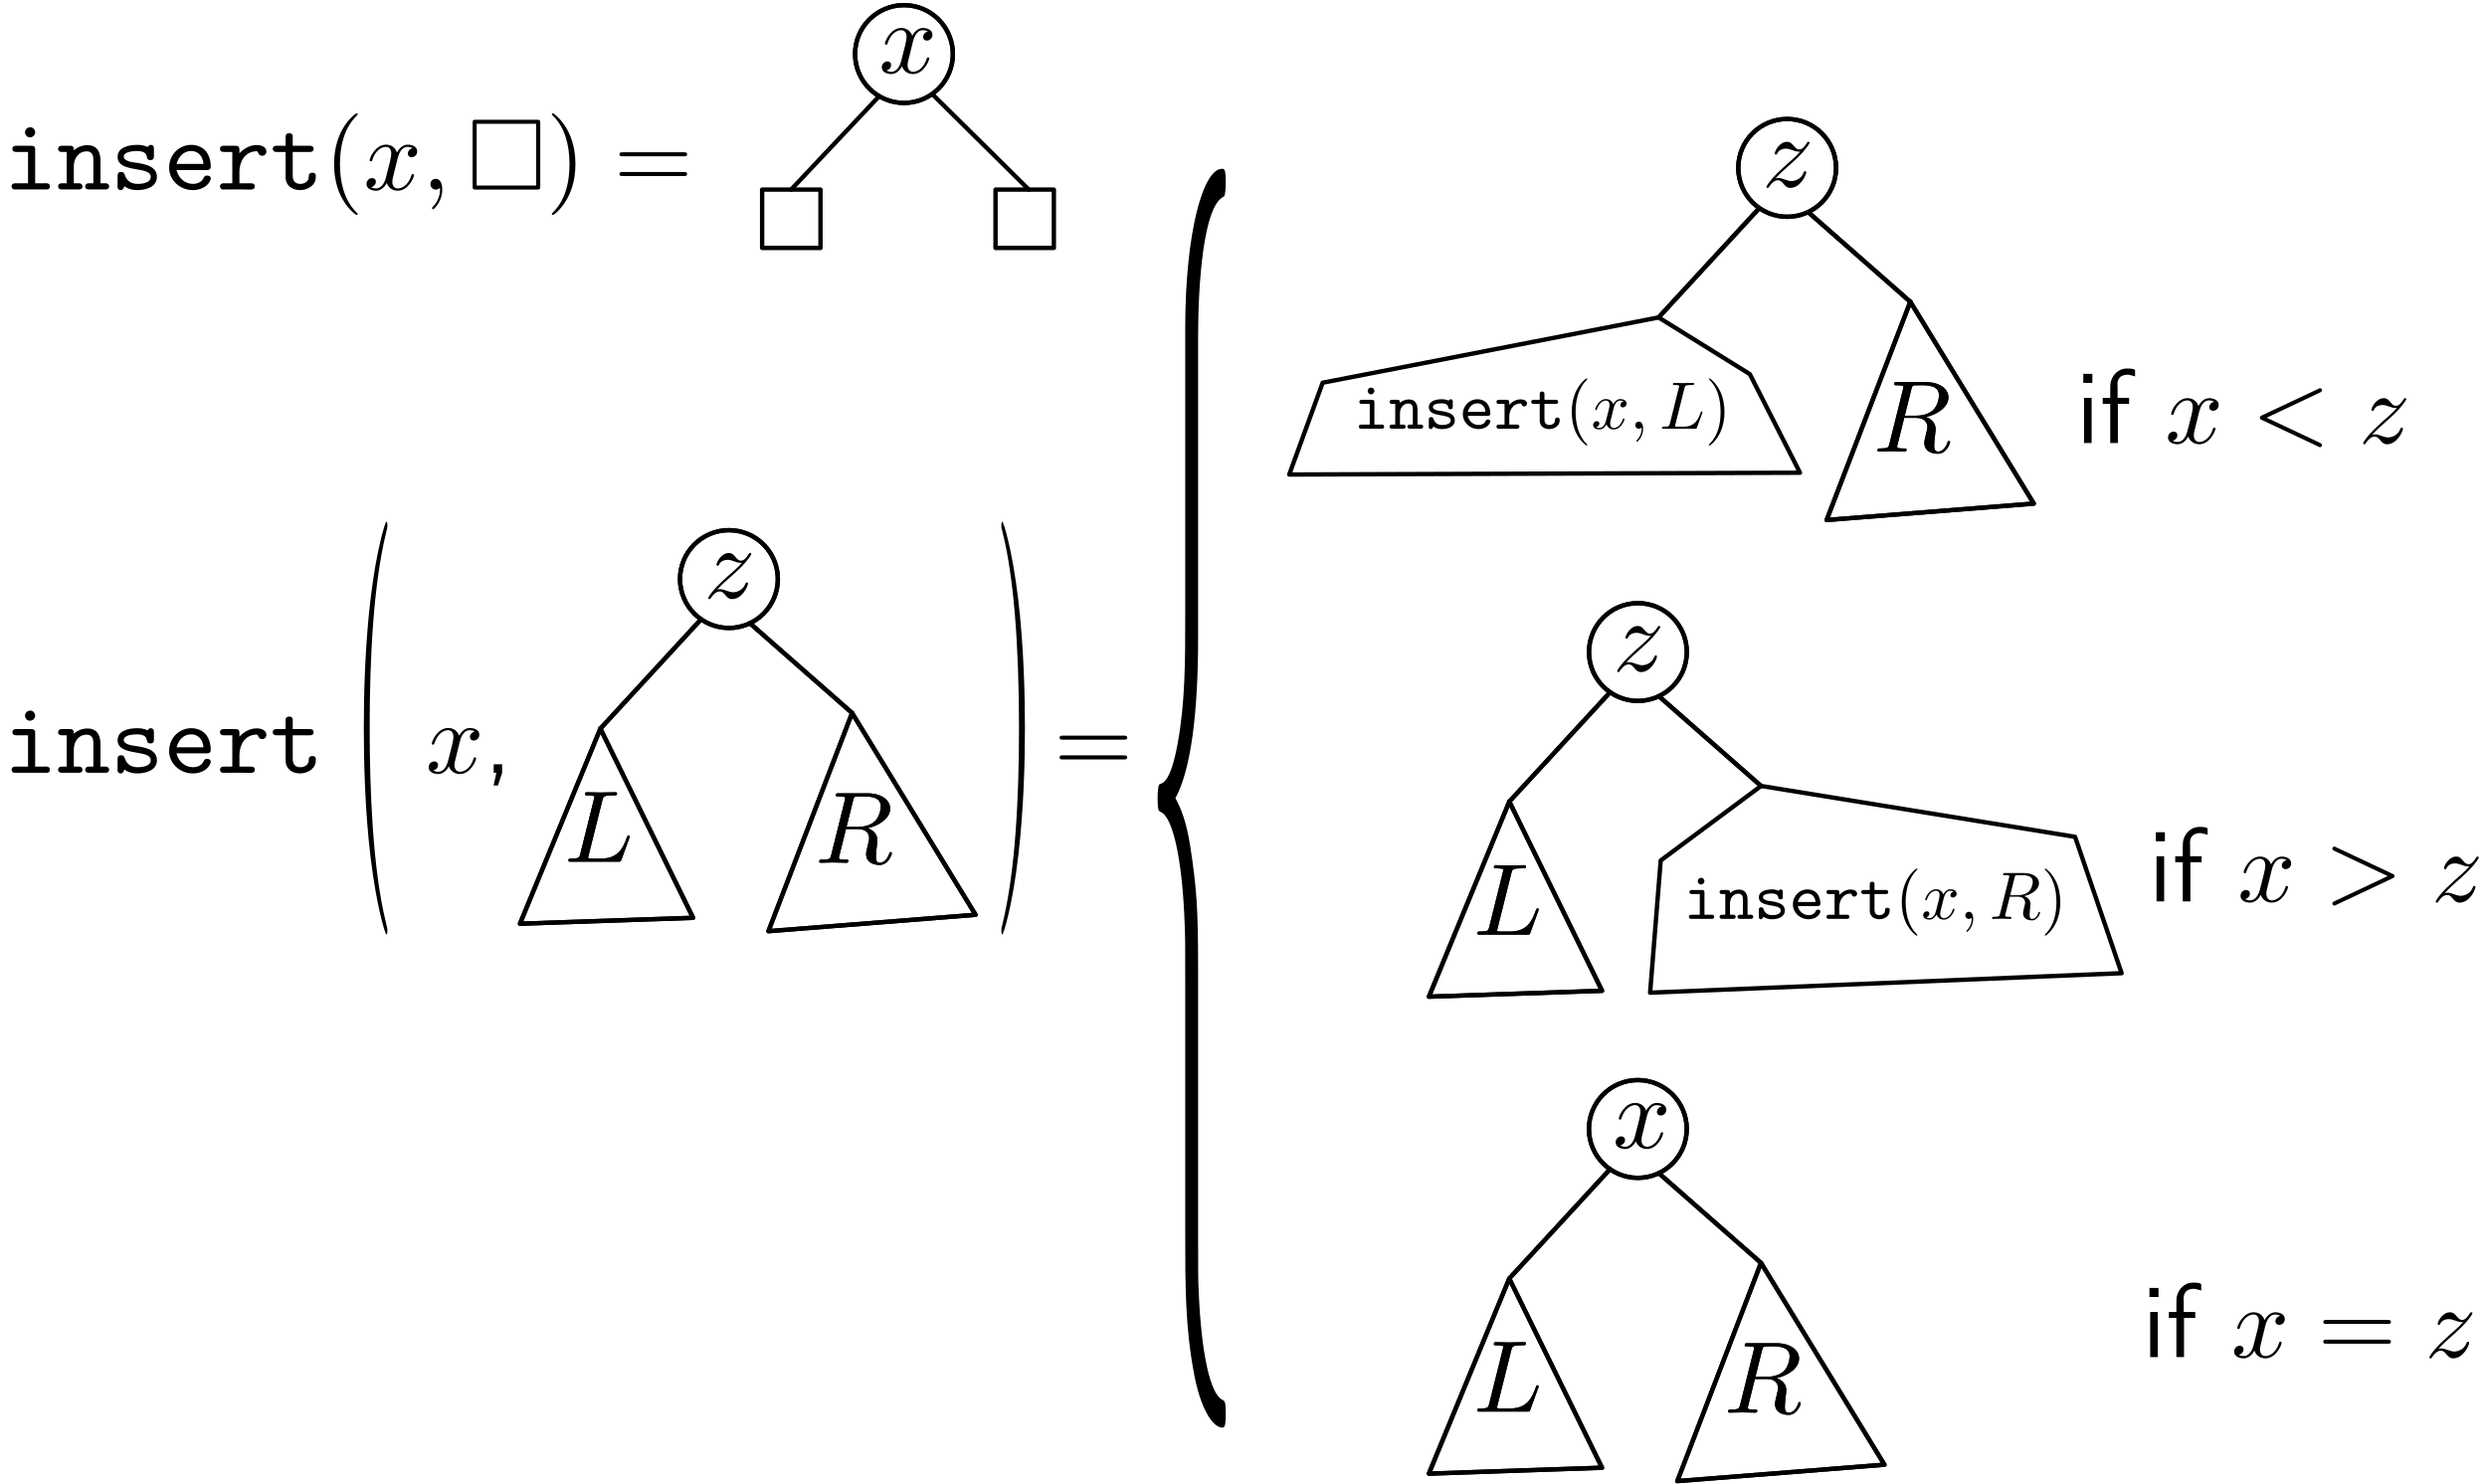 <?xml version="1.0" encoding="UTF-8"?>
<svg xmlns="http://www.w3.org/2000/svg" xmlns:xlink="http://www.w3.org/1999/xlink" width="682pt" height="407pt" viewBox="0 0 682 407" version="1.1">
<defs>
<g>
<symbol overflow="visible" id="glyph0-0">
<path style="stroke:none;" d=""/>
</symbol>
<symbol overflow="visible" id="glyph0-1">
<path style="stroke:none;" d="M 6.688 -10.312 L 6.688 -1.734 L 3.234 -1.734 C 2.531 -1.734 2.172 -1.422 2.172 -0.891 C 2.172 -0.5 2.422 -0.078 2.875 -0.031 L 11.766 -0.031 C 12.359 -0.031 12.688 -0.328 12.688 -0.859 C 12.688 -1.422 12.328 -1.75 11.688 -1.75 C 11.469 -1.75 11.234 -1.734 11.047 -1.734 L 8.641 -1.734 L 8.641 -11.078 C 8.641 -11.875 8.141 -12.016 7.609 -12.016 L 3.453 -12.016 C 2.984 -12.016 2.406 -11.906 2.406 -11.156 C 2.406 -10.547 2.812 -10.312 3.484 -10.312 Z M 7.062 -17.062 C 6.297 -16.953 5.859 -16.312 5.859 -15.703 C 5.859 -15.094 6.359 -14.312 7.172 -14.312 C 8.031 -14.312 8.641 -14.984 8.641 -15.703 C 8.641 -16.312 8.141 -17.094 7.312 -17.094 C 7.219 -17.094 7.141 -17.062 7.062 -17.062 Z M 7.062 -17.062 "/>
</symbol>
<symbol overflow="visible" id="glyph0-2">
<path style="stroke:none;" d="M 4.625 -10.734 L 4.625 -11.047 C 4.625 -11.609 4.375 -12.016 3.656 -12.016 L 1.234 -12.016 C 0.719 -12.016 0.312 -11.719 0.312 -11.156 C 0.312 -10.578 0.75 -10.312 1.281 -10.312 L 2.672 -10.312 L 2.672 -1.734 L 1.234 -1.734 C 0.672 -1.734 0.312 -1.359 0.312 -0.891 C 0.312 -0.312 0.719 -0.031 1.344 -0.031 L 5.906 -0.031 C 6.547 -0.031 7 -0.25 7 -0.859 C 7 -1.422 6.609 -1.734 6.078 -1.734 L 4.625 -1.734 L 4.625 -6.391 C 4.625 -8.562 5.906 -10.484 8.172 -10.484 C 9.625 -10.484 9.984 -9.406 9.984 -8.172 L 9.984 -1.734 L 8.641 -1.734 C 8.062 -1.734 7.75 -1.312 7.75 -0.859 C 7.75 -0.219 8.25 -0.031 8.812 -0.031 L 13.281 -0.031 C 13.891 -0.031 14.312 -0.312 14.312 -0.891 C 14.312 -1.359 13.953 -1.734 13.391 -1.734 L 11.938 -1.734 L 11.938 -7.844 C 11.938 -9.734 11.438 -12.188 8.312 -12.188 C 6.969 -12.188 5.609 -11.656 4.625 -10.734 Z M 4.625 -10.734 "/>
</symbol>
<symbol overflow="visible" id="glyph0-3">
<path style="stroke:none;" d="M 3.875 -0.922 C 4.906 -0.141 6.156 0.141 7.453 0.141 C 9.812 0.141 12.797 -0.703 12.797 -3.516 C 12.797 -7.172 7.531 -7.172 5.656 -7.594 C 4.875 -7.781 3.703 -8.172 3.703 -9.016 C 3.703 -10.266 5.75 -10.484 6.609 -10.547 C 6.859 -10.547 7.109 -10.578 7.391 -10.578 C 8.25 -10.578 9.766 -10.375 9.953 -9.266 C 10.156 -8.531 10.125 -8.094 11.047 -8.094 C 11.859 -8.094 11.969 -8.625 11.969 -9.141 L 11.969 -11.344 C 11.969 -11.906 11.656 -12.266 11.125 -12.266 C 10.734 -12.266 10.438 -12.016 10.297 -11.688 C 9.344 -12.078 8.5 -12.266 7.453 -12.266 C 5.156 -12.266 2.016 -11.656 2.016 -8.953 C 2.016 -4.438 11.094 -6.531 11.094 -3.547 L 11.094 -3.453 C 11.094 -1.672 8.234 -1.562 7.609 -1.562 L 7.5 -1.562 C 6.047 -1.562 4.719 -2.141 4.125 -3.688 C 3.797 -4.406 3.797 -4.828 2.953 -4.828 C 2.125 -4.828 2.016 -4.328 2.016 -3.828 L 2.016 -1.391 C 2.016 -1.234 1.984 -1.031 1.984 -0.844 C 1.984 -0.219 2.312 0.141 2.844 0.141 C 3.516 0.141 3.688 -0.422 3.875 -0.922 Z M 3.875 -0.922 "/>
</symbol>
<symbol overflow="visible" id="glyph0-4">
<path style="stroke:none;" d="M 3.547 -5.359 L 11.859 -5.359 C 12.438 -5.359 12.938 -5.5 12.938 -6.328 C 12.938 -7.844 12.516 -9.422 11.609 -10.547 C 10.594 -11.719 9.094 -12.266 7.594 -12.266 C 4.438 -12.266 1.531 -9.766 1.531 -6 L 1.531 -5.75 C 1.672 -2.422 4.625 0.141 7.984 0.141 L 8.25 0.141 C 9.797 0.078 11.438 -0.5 12.391 -1.781 C 12.609 -2.125 12.938 -2.625 12.938 -3.062 C 12.938 -3.656 12.438 -3.844 11.938 -3.844 C 11.094 -3.844 11.078 -3.312 10.797 -2.844 C 10.203 -1.953 9.141 -1.562 8.109 -1.562 C 5.859 -1.562 4.125 -3.094 3.547 -5.359 Z M 3.562 -7.031 C 4.094 -8.844 5.297 -10.578 7.594 -10.578 C 9.625 -10.578 10.828 -8.953 10.938 -7.031 Z M 3.562 -7.031 "/>
</symbol>
<symbol overflow="visible" id="glyph0-5">
<path style="stroke:none;" d="M 6.188 -9.953 L 6.188 -10.969 C 6.188 -11.656 5.906 -12.016 5.188 -12.016 L 1.812 -12.016 C 1.281 -12.016 0.859 -11.766 0.859 -11.188 C 0.859 -10.594 1.234 -10.312 1.891 -10.312 L 4.234 -10.312 L 4.234 -1.734 L 1.844 -1.734 C 1.203 -1.734 0.859 -1.391 0.859 -0.891 C 0.859 -0.422 1.203 0 1.781 0 C 1.922 0 2.094 -0.031 2.234 -0.031 L 7.719 -0.031 C 8.141 -0.031 8.594 0 9.031 0 C 9.875 0 10.406 -0.141 10.406 -0.891 C 10.406 -1.391 10.094 -1.734 9.406 -1.734 L 6.188 -1.734 L 6.188 -4.938 C 6.188 -7.453 7.562 -10.516 10.969 -10.516 C 11.344 -10.516 11.328 -9.266 12.406 -9.266 C 13.031 -9.266 13.578 -9.734 13.578 -10.453 C 13.578 -11.797 12 -12.219 10.938 -12.219 C 9.062 -12.219 7.453 -11.297 6.188 -9.953 Z M 6.188 -9.953 "/>
</symbol>
<symbol overflow="visible" id="glyph0-6">
<path style="stroke:none;" d="M 4.234 -12.016 L 1.703 -12.016 C 1.031 -12.016 0.703 -11.688 0.703 -11.156 C 0.703 -10.594 1.141 -10.312 1.672 -10.312 L 4.234 -10.312 L 4.234 -3.062 C 4.438 -1.031 6.031 0.141 8.203 0.141 C 10.266 0.141 12.516 -1.141 12.516 -3.438 L 12.516 -3.766 C 12.516 -4.516 12.016 -4.625 11.516 -4.625 C 10.906 -4.625 10.578 -4.297 10.578 -3.656 L 10.578 -3.453 C 10.578 -2.172 9.312 -1.562 8.312 -1.562 C 6.75 -1.562 6.188 -2.516 6.188 -3.797 L 6.188 -10.312 L 10.797 -10.312 C 11.297 -10.312 11.906 -10.406 11.906 -11.156 C 11.906 -11.688 11.578 -12.016 10.969 -12.016 L 6.188 -12.016 L 6.188 -14.469 C 6.188 -15.281 5.75 -15.453 5.219 -15.453 C 4.688 -15.453 4.234 -15.25 4.234 -14.453 Z M 4.234 -12.016 "/>
</symbol>
<symbol overflow="visible" id="glyph1-0">
<path style="stroke:none;" d=""/>
</symbol>
<symbol overflow="visible" id="glyph1-1">
<path style="stroke:none;" d="M 9.234 6.688 C 9.234 6.609 9.234 6.547 8.75 6.078 C 5.266 2.562 4.375 -2.703 4.375 -6.969 C 4.375 -11.828 5.438 -16.672 8.875 -20.172 C 9.234 -20.5 9.234 -20.562 9.234 -20.641 C 9.234 -20.828 9.125 -20.922 8.953 -20.922 C 8.672 -20.922 6.156 -19.016 4.516 -15.484 C 3.094 -12.406 2.766 -9.312 2.766 -6.969 C 2.766 -4.797 3.062 -1.422 4.609 1.734 C 6.281 5.156 8.672 6.969 8.953 6.969 C 9.125 6.969 9.234 6.891 9.234 6.688 Z M 9.234 6.688 "/>
</symbol>
<symbol overflow="visible" id="glyph2-0">
<path style="stroke:none;" d=""/>
</symbol>
<symbol overflow="visible" id="glyph2-1">
<path style="stroke:none;" d="M 9.312 -8.422 C 9.484 -9.141 10.125 -11.719 12.078 -11.719 C 12.219 -11.719 12.891 -11.719 13.469 -11.344 C 12.688 -11.219 12.125 -10.516 12.125 -9.844 C 12.125 -9.406 12.438 -8.875 13.188 -8.875 C 13.812 -8.875 14.703 -9.375 14.703 -10.484 C 14.703 -11.938 13.047 -12.328 12.109 -12.328 C 10.484 -12.328 9.516 -10.844 9.172 -10.203 C 8.484 -12.047 6.969 -12.328 6.156 -12.328 C 3.266 -12.328 1.672 -8.734 1.672 -8.031 C 1.672 -7.75 1.953 -7.75 2.016 -7.75 C 2.234 -7.75 2.312 -7.812 2.375 -8.062 C 3.312 -11.016 5.156 -11.719 6.109 -11.719 C 6.641 -11.719 7.609 -11.469 7.609 -9.844 C 7.609 -8.984 7.141 -7.109 6.109 -3.203 C 5.656 -1.484 4.688 -0.312 3.453 -0.312 C 3.297 -0.312 2.656 -0.312 2.062 -0.672 C 2.766 -0.812 3.375 -1.391 3.375 -2.172 C 3.375 -2.922 2.766 -3.156 2.344 -3.156 C 1.5 -3.156 0.812 -2.422 0.812 -1.531 C 0.812 -0.25 2.203 0.312 3.438 0.312 C 5.266 0.312 6.281 -1.641 6.359 -1.812 C 6.688 -0.781 7.703 0.312 9.375 0.312 C 12.25 0.312 13.828 -3.297 13.828 -3.984 C 13.828 -4.266 13.578 -4.266 13.5 -4.266 C 13.25 -4.266 13.188 -4.156 13.141 -3.953 C 12.219 -0.969 10.312 -0.312 9.422 -0.312 C 8.344 -0.312 7.891 -1.203 7.891 -2.141 C 7.891 -2.766 8.062 -3.375 8.375 -4.609 Z M 9.312 -8.422 "/>
</symbol>
<symbol overflow="visible" id="glyph2-2">
<path style="stroke:none;" d="M 5.656 -0.031 C 5.656 -1.875 4.969 -2.953 3.875 -2.953 C 2.953 -2.953 2.406 -2.266 2.406 -1.484 C 2.406 -0.719 2.953 0 3.875 0 C 4.219 0 4.578 -0.109 4.859 -0.359 C 4.938 -0.422 4.969 -0.453 5 -0.453 C 5.016 -0.453 5.047 -0.422 5.047 -0.031 C 5.047 2.031 4.078 3.703 3.156 4.625 C 2.844 4.938 2.844 5 2.844 5.078 C 2.844 5.266 2.984 5.391 3.125 5.391 C 3.438 5.391 5.656 3.234 5.656 -0.031 Z M 5.656 -0.031 "/>
</symbol>
<symbol overflow="visible" id="glyph3-0">
<path style="stroke:none;" d=""/>
</symbol>
<symbol overflow="visible" id="glyph3-1">
<path style="stroke:none;" d="M 20.109 -18.188 C 20.109 -19.047 20.031 -19.156 19.141 -19.156 L 2.531 -19.156 C 1.672 -19.156 1.562 -19.078 1.562 -18.188 L 1.562 -1 C 1.562 -0.109 1.641 0 2.562 0 L 19.109 0 C 20.031 0 20.109 -0.078 20.109 -0.969 Z M 2.672 -18.047 L 19 -18.047 L 19 -1.109 L 2.672 -1.109 Z M 2.672 -18.047 "/>
</symbol>
<symbol overflow="visible" id="glyph4-0">
<path style="stroke:none;" d=""/>
</symbol>
<symbol overflow="visible" id="glyph4-1">
<path style="stroke:none;" d="M 8.062 -6.969 C 8.062 -9.141 7.75 -12.516 6.219 -15.672 C 4.547 -19.109 2.141 -20.922 1.875 -20.922 C 1.703 -20.922 1.594 -20.812 1.594 -20.641 C 1.594 -20.562 1.594 -20.5 2.125 -20 C 4.859 -17.234 6.438 -12.797 6.438 -6.969 C 6.438 -2.203 5.406 2.703 1.953 6.219 C 1.594 6.547 1.594 6.609 1.594 6.688 C 1.594 6.859 1.703 6.969 1.875 6.969 C 2.141 6.969 4.656 5.078 6.297 1.531 C 7.719 -1.531 8.062 -4.625 8.062 -6.969 Z M 8.062 -6.969 "/>
</symbol>
<symbol overflow="visible" id="glyph4-2">
<path style="stroke:none;" d="M 19.156 -9.125 C 19.578 -9.125 20.109 -9.125 20.109 -9.672 C 20.109 -10.234 19.578 -10.234 19.188 -10.234 L 2.484 -10.234 C 2.094 -10.234 1.562 -10.234 1.562 -9.672 C 1.562 -9.125 2.094 -9.125 2.516 -9.125 Z M 19.188 -3.703 C 19.578 -3.703 20.109 -3.703 20.109 -4.266 C 20.109 -4.828 19.578 -4.828 19.156 -4.828 L 2.516 -4.828 C 2.094 -4.828 1.562 -4.828 1.562 -4.266 C 1.562 -3.703 2.094 -3.703 2.484 -3.703 Z M 19.188 -3.703 "/>
</symbol>
<symbol overflow="visible" id="glyph5-0">
<path style="stroke:none;" d=""/>
</symbol>
<symbol overflow="visible" id="glyph5-1">
<path style="stroke:none;" d="M 6.688 -10.312 L 6.688 -1.734 L 3.234 -1.734 C 2.531 -1.734 2.172 -1.422 2.172 -0.891 C 2.172 -0.5 2.422 -0.078 2.875 -0.031 L 11.766 -0.031 C 12.359 -0.031 12.688 -0.328 12.688 -0.859 C 12.688 -1.422 12.328 -1.75 11.688 -1.75 C 11.469 -1.75 11.234 -1.734 11.047 -1.734 L 8.641 -1.734 L 8.641 -11.078 C 8.641 -11.875 8.141 -12.016 7.609 -12.016 L 3.453 -12.016 C 2.984 -12.016 2.406 -11.906 2.406 -11.156 C 2.406 -10.547 2.812 -10.312 3.484 -10.312 Z M 7.062 -17.062 C 6.297 -16.953 5.859 -16.312 5.859 -15.703 C 5.859 -15.094 6.359 -14.312 7.172 -14.312 C 8.031 -14.312 8.641 -14.984 8.641 -15.703 C 8.641 -16.312 8.141 -17.094 7.312 -17.094 C 7.219 -17.094 7.141 -17.062 7.062 -17.062 Z M 7.062 -17.062 "/>
</symbol>
<symbol overflow="visible" id="glyph5-2">
<path style="stroke:none;" d="M 4.625 -10.734 L 4.625 -11.047 C 4.625 -11.609 4.375 -12.016 3.656 -12.016 L 1.234 -12.016 C 0.719 -12.016 0.312 -11.719 0.312 -11.156 C 0.312 -10.578 0.75 -10.312 1.281 -10.312 L 2.672 -10.312 L 2.672 -1.734 L 1.234 -1.734 C 0.672 -1.734 0.312 -1.359 0.312 -0.891 C 0.312 -0.312 0.719 -0.031 1.344 -0.031 L 5.906 -0.031 C 6.547 -0.031 7 -0.25 7 -0.859 C 7 -1.422 6.609 -1.734 6.078 -1.734 L 4.625 -1.734 L 4.625 -6.391 C 4.625 -8.562 5.906 -10.484 8.172 -10.484 C 9.625 -10.484 9.984 -9.406 9.984 -8.172 L 9.984 -1.734 L 8.641 -1.734 C 8.062 -1.734 7.75 -1.312 7.75 -0.859 C 7.75 -0.219 8.25 -0.031 8.812 -0.031 L 13.281 -0.031 C 13.891 -0.031 14.312 -0.312 14.312 -0.891 C 14.312 -1.359 13.953 -1.734 13.391 -1.734 L 11.938 -1.734 L 11.938 -7.844 C 11.938 -9.734 11.438 -12.188 8.312 -12.188 C 6.969 -12.188 5.609 -11.656 4.625 -10.734 Z M 4.625 -10.734 "/>
</symbol>
<symbol overflow="visible" id="glyph5-3">
<path style="stroke:none;" d="M 3.875 -0.922 C 4.906 -0.141 6.156 0.141 7.453 0.141 C 9.812 0.141 12.797 -0.703 12.797 -3.516 C 12.797 -7.172 7.531 -7.172 5.656 -7.594 C 4.875 -7.781 3.703 -8.172 3.703 -9.016 C 3.703 -10.266 5.75 -10.484 6.609 -10.547 C 6.859 -10.547 7.109 -10.578 7.391 -10.578 C 8.25 -10.578 9.766 -10.375 9.953 -9.266 C 10.156 -8.531 10.125 -8.094 11.047 -8.094 C 11.859 -8.094 11.969 -8.625 11.969 -9.141 L 11.969 -11.344 C 11.969 -11.906 11.656 -12.266 11.125 -12.266 C 10.734 -12.266 10.438 -12.016 10.297 -11.688 C 9.344 -12.078 8.5 -12.266 7.453 -12.266 C 5.156 -12.266 2.016 -11.656 2.016 -8.953 C 2.016 -4.438 11.094 -6.531 11.094 -3.547 L 11.094 -3.453 C 11.094 -1.672 8.234 -1.562 7.609 -1.562 L 7.5 -1.562 C 6.047 -1.562 4.719 -2.141 4.125 -3.688 C 3.797 -4.406 3.797 -4.828 2.953 -4.828 C 2.125 -4.828 2.016 -4.328 2.016 -3.828 L 2.016 -1.391 C 2.016 -1.234 1.984 -1.031 1.984 -0.844 C 1.984 -0.219 2.312 0.141 2.844 0.141 C 3.516 0.141 3.688 -0.422 3.875 -0.922 Z M 3.875 -0.922 "/>
</symbol>
<symbol overflow="visible" id="glyph5-4">
<path style="stroke:none;" d="M 3.547 -5.359 L 11.859 -5.359 C 12.438 -5.359 12.938 -5.5 12.938 -6.328 C 12.938 -7.844 12.516 -9.422 11.609 -10.547 C 10.594 -11.719 9.094 -12.266 7.594 -12.266 C 4.438 -12.266 1.531 -9.766 1.531 -6 L 1.531 -5.75 C 1.672 -2.422 4.625 0.141 7.984 0.141 L 8.25 0.141 C 9.797 0.078 11.438 -0.5 12.391 -1.781 C 12.609 -2.125 12.938 -2.625 12.938 -3.062 C 12.938 -3.656 12.438 -3.844 11.938 -3.844 C 11.094 -3.844 11.078 -3.312 10.797 -2.844 C 10.203 -1.953 9.141 -1.562 8.109 -1.562 C 5.859 -1.562 4.125 -3.094 3.547 -5.359 Z M 3.562 -7.031 C 4.094 -8.844 5.297 -10.578 7.594 -10.578 C 9.625 -10.578 10.828 -8.953 10.938 -7.031 Z M 3.562 -7.031 "/>
</symbol>
<symbol overflow="visible" id="glyph5-5">
<path style="stroke:none;" d="M 6.188 -9.953 L 6.188 -10.969 C 6.188 -11.656 5.906 -12.016 5.188 -12.016 L 1.812 -12.016 C 1.281 -12.016 0.859 -11.766 0.859 -11.188 C 0.859 -10.594 1.234 -10.312 1.891 -10.312 L 4.234 -10.312 L 4.234 -1.734 L 1.844 -1.734 C 1.203 -1.734 0.859 -1.391 0.859 -0.891 C 0.859 -0.422 1.203 0 1.781 0 C 1.922 0 2.094 -0.031 2.234 -0.031 L 7.719 -0.031 C 8.141 -0.031 8.594 0 9.031 0 C 9.875 0 10.406 -0.141 10.406 -0.891 C 10.406 -1.391 10.094 -1.734 9.406 -1.734 L 6.188 -1.734 L 6.188 -4.938 C 6.188 -7.453 7.562 -10.516 10.969 -10.516 C 11.344 -10.516 11.328 -9.266 12.406 -9.266 C 13.031 -9.266 13.578 -9.734 13.578 -10.453 C 13.578 -11.797 12 -12.219 10.938 -12.219 C 9.062 -12.219 7.453 -11.297 6.188 -9.953 Z M 6.188 -9.953 "/>
</symbol>
<symbol overflow="visible" id="glyph5-6">
<path style="stroke:none;" d="M 4.234 -12.016 L 1.703 -12.016 C 1.031 -12.016 0.703 -11.688 0.703 -11.156 C 0.703 -10.594 1.141 -10.312 1.672 -10.312 L 4.234 -10.312 L 4.234 -3.062 C 4.438 -1.031 6.031 0.141 8.203 0.141 C 10.266 0.141 12.516 -1.141 12.516 -3.438 L 12.516 -3.766 C 12.516 -4.516 12.016 -4.625 11.516 -4.625 C 10.906 -4.625 10.578 -4.297 10.578 -3.656 L 10.578 -3.453 C 10.578 -2.172 9.312 -1.562 8.312 -1.562 C 6.75 -1.562 6.188 -2.516 6.188 -3.797 L 6.188 -10.312 L 10.797 -10.312 C 11.297 -10.312 11.906 -10.406 11.906 -11.156 C 11.906 -11.688 11.578 -12.016 10.969 -12.016 L 6.188 -12.016 L 6.188 -14.469 C 6.188 -15.281 5.75 -15.453 5.219 -15.453 C 4.688 -15.453 4.234 -15.25 4.234 -14.453 Z M 4.234 -12.016 "/>
</symbol>
<symbol overflow="visible" id="glyph6-0">
<path style="stroke:none;" d=""/>
</symbol>
<symbol overflow="visible" id="glyph6-1">
<path style="stroke:none;" d="M 9.312 -8.422 C 9.484 -9.141 10.125 -11.719 12.078 -11.719 C 12.219 -11.719 12.891 -11.719 13.469 -11.344 C 12.688 -11.219 12.125 -10.516 12.125 -9.844 C 12.125 -9.406 12.438 -8.875 13.188 -8.875 C 13.812 -8.875 14.703 -9.375 14.703 -10.484 C 14.703 -11.938 13.047 -12.328 12.109 -12.328 C 10.484 -12.328 9.516 -10.844 9.172 -10.203 C 8.484 -12.047 6.969 -12.328 6.156 -12.328 C 3.266 -12.328 1.672 -8.734 1.672 -8.031 C 1.672 -7.75 1.953 -7.75 2.016 -7.75 C 2.234 -7.75 2.312 -7.812 2.375 -8.062 C 3.312 -11.016 5.156 -11.719 6.109 -11.719 C 6.641 -11.719 7.609 -11.469 7.609 -9.844 C 7.609 -8.984 7.141 -7.109 6.109 -3.203 C 5.656 -1.484 4.688 -0.312 3.453 -0.312 C 3.297 -0.312 2.656 -0.312 2.062 -0.672 C 2.766 -0.812 3.375 -1.391 3.375 -2.172 C 3.375 -2.922 2.766 -3.156 2.344 -3.156 C 1.5 -3.156 0.812 -2.422 0.812 -1.531 C 0.812 -0.25 2.203 0.312 3.438 0.312 C 5.266 0.312 6.281 -1.641 6.359 -1.812 C 6.688 -0.781 7.703 0.312 9.375 0.312 C 12.25 0.312 13.828 -3.297 13.828 -3.984 C 13.828 -4.266 13.578 -4.266 13.5 -4.266 C 13.25 -4.266 13.188 -4.156 13.141 -3.953 C 12.219 -0.969 10.312 -0.312 9.422 -0.312 C 8.344 -0.312 7.891 -1.203 7.891 -2.141 C 7.891 -2.766 8.062 -3.375 8.375 -4.609 Z M 9.312 -8.422 "/>
</symbol>
<symbol overflow="visible" id="glyph7-0">
<path style="stroke:none;" d=""/>
</symbol>
<symbol overflow="visible" id="glyph7-1">
<path style="stroke:none;" d="M 2.703 -2.375 L 2.703 -0.031 L 3.438 -0.031 L 2.672 3.453 L 3.875 3.453 L 5.016 0 L 5.016 -2.375 Z M 2.703 -2.375 "/>
</symbol>
<symbol overflow="visible" id="glyph8-0">
<path style="stroke:none;" d=""/>
</symbol>
<symbol overflow="visible" id="glyph8-1">
<path style="stroke:none;" d="M 3.703 -2.312 C 5.219 -3.938 6.031 -4.625 7.031 -5.5 C 7.031 -5.516 8.75 -7 9.766 -8 C 12.406 -10.594 13.031 -11.938 13.031 -12.047 C 13.031 -12.328 12.781 -12.328 12.719 -12.328 C 12.516 -12.328 12.438 -12.266 12.297 -12.016 C 11.469 -10.688 10.875 -10.234 10.203 -10.234 C 9.531 -10.234 9.203 -10.656 8.781 -11.125 C 8.25 -11.766 7.781 -12.328 6.859 -12.328 C 4.766 -12.328 3.484 -9.734 3.484 -9.141 C 3.484 -9.016 3.562 -8.844 3.828 -8.844 C 4.078 -8.844 4.125 -8.984 4.188 -9.141 C 4.719 -10.438 6.328 -10.453 6.547 -10.453 C 7.141 -10.453 7.672 -10.266 8.312 -10.047 C 9.422 -9.625 9.734 -9.625 10.453 -9.625 C 9.453 -8.422 7.109 -6.422 6.578 -5.969 L 4.078 -3.625 C 2.172 -1.75 1.203 -0.172 1.203 0.031 C 1.203 0.312 1.484 0.312 1.531 0.312 C 1.75 0.312 1.812 0.25 1.984 -0.062 C 2.625 -1.031 3.453 -1.781 4.344 -1.781 C 5 -1.781 5.266 -1.531 5.969 -0.719 C 6.438 -0.141 6.938 0.312 7.75 0.312 C 10.516 0.312 12.125 -3.234 12.125 -3.984 C 12.125 -4.125 12.016 -4.266 11.797 -4.266 C 11.547 -4.266 11.484 -4.094 11.406 -3.906 C 10.766 -2.094 8.984 -1.562 8.062 -1.562 C 7.5 -1.562 7 -1.734 6.422 -1.922 C 5.469 -2.281 5.047 -2.406 4.469 -2.406 C 4.406 -2.406 3.953 -2.406 3.703 -2.312 Z M 3.703 -2.312 "/>
</symbol>
<symbol overflow="visible" id="glyph8-2">
<path style="stroke:none;" d="M 9.312 -8.422 C 9.484 -9.141 10.125 -11.719 12.078 -11.719 C 12.219 -11.719 12.891 -11.719 13.469 -11.344 C 12.688 -11.219 12.125 -10.516 12.125 -9.844 C 12.125 -9.406 12.438 -8.875 13.188 -8.875 C 13.812 -8.875 14.703 -9.375 14.703 -10.484 C 14.703 -11.938 13.047 -12.328 12.109 -12.328 C 10.484 -12.328 9.516 -10.844 9.172 -10.203 C 8.484 -12.047 6.969 -12.328 6.156 -12.328 C 3.266 -12.328 1.672 -8.734 1.672 -8.031 C 1.672 -7.75 1.953 -7.75 2.016 -7.75 C 2.234 -7.75 2.312 -7.812 2.375 -8.062 C 3.312 -11.016 5.156 -11.719 6.109 -11.719 C 6.641 -11.719 7.609 -11.469 7.609 -9.844 C 7.609 -8.984 7.141 -7.109 6.109 -3.203 C 5.656 -1.484 4.688 -0.312 3.453 -0.312 C 3.297 -0.312 2.656 -0.312 2.062 -0.672 C 2.766 -0.812 3.375 -1.391 3.375 -2.172 C 3.375 -2.922 2.766 -3.156 2.344 -3.156 C 1.5 -3.156 0.812 -2.422 0.812 -1.531 C 0.812 -0.25 2.203 0.312 3.438 0.312 C 5.266 0.312 6.281 -1.641 6.359 -1.812 C 6.688 -0.781 7.703 0.312 9.375 0.312 C 12.25 0.312 13.828 -3.297 13.828 -3.984 C 13.828 -4.266 13.578 -4.266 13.5 -4.266 C 13.25 -4.266 13.188 -4.156 13.141 -3.953 C 12.219 -0.969 10.312 -0.312 9.422 -0.312 C 8.344 -0.312 7.891 -1.203 7.891 -2.141 C 7.891 -2.766 8.062 -3.375 8.375 -4.609 Z M 9.312 -8.422 "/>
</symbol>
<symbol overflow="visible" id="glyph9-0">
<path style="stroke:none;" d=""/>
</symbol>
<symbol overflow="visible" id="glyph9-1">
<path style="stroke:none;" d="M 10.438 -16.875 C 10.688 -17.875 10.766 -18.188 13.391 -18.188 C 14.219 -18.188 14.453 -18.188 14.453 -18.719 C 14.453 -19.047 14.141 -19.047 14 -19.047 C 13.078 -19.047 10.797 -18.969 9.875 -18.969 C 9.031 -18.969 7 -19.047 6.156 -19.047 C 5.969 -19.047 5.641 -19.047 5.641 -18.484 C 5.641 -18.188 5.891 -18.188 6.422 -18.188 C 6.469 -18.188 7 -18.188 7.469 -18.125 C 7.984 -18.078 8.234 -18.047 8.234 -17.688 C 8.234 -17.578 8.203 -17.484 8.109 -17.156 L 4.375 -2.172 C 4.094 -1.094 4.047 -0.859 1.844 -0.859 C 1.359 -0.859 1.094 -0.859 1.094 -0.312 C 1.094 0 1.344 0 1.844 0 L 14.75 0 C 15.422 0 15.453 0 15.625 -0.469 L 17.828 -6.5 C 17.938 -6.812 17.938 -6.859 17.938 -6.891 C 17.938 -7 17.844 -7.203 17.594 -7.203 C 17.344 -7.203 17.312 -7.062 17.125 -6.609 C 16.172 -4.047 14.953 -0.859 10.125 -0.859 L 7.5 -0.859 C 7.109 -0.859 7.062 -0.859 6.891 -0.891 C 6.609 -0.922 6.531 -0.953 6.531 -1.172 C 6.531 -1.25 6.531 -1.312 6.672 -1.812 Z M 10.438 -16.875 "/>
</symbol>
<symbol overflow="visible" id="glyph9-2">
<path style="stroke:none;" d="M 10.453 -17.125 C 10.625 -17.797 10.703 -18.078 11.234 -18.156 C 11.484 -18.188 12.391 -18.188 12.938 -18.188 C 14.922 -18.188 18.016 -18.188 18.016 -15.422 C 18.016 -14.469 17.578 -12.547 16.484 -11.469 C 15.766 -10.734 14.281 -9.844 11.766 -9.844 L 8.641 -9.844 Z M 14.469 -9.484 C 17.297 -10.094 20.609 -12.047 20.609 -14.859 C 20.609 -17.266 18.094 -19.047 14.453 -19.047 L 6.5 -19.047 C 5.938 -19.047 5.688 -19.047 5.688 -18.484 C 5.688 -18.188 5.938 -18.188 6.469 -18.188 C 6.531 -18.188 7.062 -18.188 7.531 -18.125 C 8.031 -18.078 8.281 -18.047 8.281 -17.688 C 8.281 -17.578 8.25 -17.484 8.172 -17.156 L 4.438 -2.172 C 4.156 -1.094 4.094 -0.859 1.891 -0.859 C 1.391 -0.859 1.141 -0.859 1.141 -0.312 C 1.141 0 1.484 0 1.531 0 C 2.312 0 4.266 -0.078 5.047 -0.078 C 5.828 -0.078 7.812 0 8.594 0 C 8.812 0 9.141 0 9.141 -0.562 C 9.141 -0.859 8.891 -0.859 8.375 -0.859 C 7.328 -0.859 6.547 -0.859 6.547 -1.359 C 6.547 -1.531 6.609 -1.672 6.641 -1.844 L 8.484 -9.234 L 11.797 -9.234 C 14.328 -9.234 14.844 -7.672 14.844 -6.688 C 14.844 -6.281 14.609 -5.406 14.453 -4.766 C 14.25 -3.984 14 -2.953 14 -2.406 C 14 0.609 17.344 0.609 17.703 0.609 C 20.078 0.609 21.062 -2.203 21.062 -2.594 C 21.062 -2.922 20.75 -2.922 20.719 -2.922 C 20.469 -2.922 20.422 -2.734 20.359 -2.531 C 19.656 -0.469 18.469 0 17.828 0 C 16.906 0 16.703 -0.609 16.703 -1.703 C 16.703 -2.562 16.875 -3.984 16.984 -4.875 C 17.047 -5.266 17.094 -5.797 17.094 -6.188 C 17.094 -8.344 15.234 -9.203 14.469 -9.484 Z M 14.469 -9.484 "/>
</symbol>
<symbol overflow="visible" id="glyph10-0">
<path style="stroke:none;" d=""/>
</symbol>
<symbol overflow="visible" id="glyph10-1">
<path style="stroke:none;" d="M 8.062 -28.312 C 8.062 -37.141 7.75 -50.828 6.219 -63.625 C 4.547 -77.562 2.141 -84.922 1.875 -84.922 C 1.703 -84.922 1.594 -84.469 1.594 -83.781 C 1.594 -83.438 1.594 -83.219 2.125 -81.172 C 4.859 -69.969 6.438 -51.969 6.438 -28.312 C 6.438 -8.938 5.406 10.984 1.953 25.25 C 1.594 26.609 1.594 26.828 1.594 27.172 C 1.594 27.859 1.703 28.312 1.875 28.312 C 2.141 28.312 4.656 20.609 6.297 6.234 C 7.719 -6.234 8.062 -18.797 8.062 -28.312 Z M 8.062 -28.312 "/>
</symbol>
<symbol overflow="visible" id="glyph10-2">
<path style="stroke:none;" d="M 9.234 27.172 C 9.234 26.828 9.234 26.609 8.75 24.688 C 5.266 10.422 4.375 -10.984 4.375 -28.312 C 4.375 -48 5.438 -67.703 8.875 -81.859 C 9.234 -83.219 9.234 -83.438 9.234 -83.781 C 9.234 -84.578 9.125 -84.922 8.953 -84.922 C 8.672 -84.922 6.156 -77.219 4.516 -62.844 C 3.094 -50.375 2.766 -37.812 2.766 -28.312 C 2.766 -19.469 3.062 -5.781 4.609 7.016 C 6.281 20.953 8.672 28.312 8.953 28.312 C 9.125 28.312 9.234 27.969 9.234 27.172 Z M 9.234 27.172 "/>
</symbol>
<symbol overflow="visible" id="glyph11-0">
<path style="stroke:none;" d=""/>
</symbol>
<symbol overflow="visible" id="glyph11-1">
<path style="stroke:none;" d="M 19.156 -9.125 C 19.578 -9.125 20.109 -9.125 20.109 -9.672 C 20.109 -10.234 19.578 -10.234 19.188 -10.234 L 2.484 -10.234 C 2.094 -10.234 1.562 -10.234 1.562 -9.672 C 1.562 -9.125 2.094 -9.125 2.516 -9.125 Z M 19.188 -3.703 C 19.578 -3.703 20.109 -3.703 20.109 -4.266 C 20.109 -4.828 19.578 -4.828 19.156 -4.828 L 2.516 -4.828 C 2.094 -4.828 1.562 -4.828 1.562 -4.266 C 1.562 -3.703 2.094 -3.703 2.484 -3.703 Z M 19.188 -3.703 "/>
</symbol>
<symbol overflow="visible" id="glyph12-0">
<path style="stroke:none;" d=""/>
</symbol>
<symbol overflow="visible" id="glyph12-1">
<path style="stroke:none;" d="M 14.906 -213.016 C 14.906 -226.828 16.281 -248.922 22.016 -251.344 C 22.281 -251.688 22.484 -253.062 22.484 -255.141 C 22.484 -258.938 22.062 -258.938 21.484 -258.938 C 16.219 -258.938 11.438 -241.328 11.375 -215.781 L 11.375 -137.062 C 11.375 -123.594 11.375 -112.547 9.266 -101.156 C 7.422 -91.141 5.422 -90.453 4.266 -90.109 C 4 -89.766 3.797 -88.391 3.797 -86.312 C 3.797 -82.859 4.109 -82.859 4.641 -82.516 C 8.109 -81.141 10.641 -68.703 11.219 -51.781 C 11.375 -47.984 11.375 -47.297 11.375 -34.875 L 11.375 33.484 C 11.375 47.984 11.375 59.031 13.906 72.156 C 15.953 82.516 19.438 86.312 21.484 86.312 C 22.062 86.312 22.484 86.312 22.484 82.516 C 22.484 79.062 22.172 79.062 21.641 78.719 C 18.328 77.344 15.75 66.281 15.062 48.688 C 14.906 45.578 14.906 44.875 14.906 32.453 L 14.906 -40.047 C 14.906 -55.938 14.484 -61.797 12.797 -72.844 C 11.688 -80.094 10.172 -83.547 8.688 -86.312 C 13.016 -94.25 14.906 -110.141 14.906 -130.156 Z M 14.906 -213.016 "/>
</symbol>
<symbol overflow="visible" id="glyph13-0">
<path style="stroke:none;" d=""/>
</symbol>
<symbol overflow="visible" id="glyph13-1">
<path style="stroke:none;" d="M 2.266 -12.406 L 2.266 -0.031 L 4.344 -0.031 L 4.344 -12.406 Z M 2.062 -19 L 2.062 -16.516 L 4.547 -16.516 L 4.547 -19 Z M 2.062 -19 "/>
</symbol>
<symbol overflow="visible" id="glyph13-2">
<path style="stroke:none;" d="M 2.812 -12.406 L 0.75 -12.406 L 0.75 -10.766 L 2.812 -10.766 L 2.812 -0.031 L 4.906 -0.031 L 4.906 -10.766 L 7.984 -10.766 L 7.984 -12.406 L 4.828 -12.406 L 4.828 -15.25 C 4.828 -15.562 4.797 -15.891 4.797 -16.203 C 4.797 -17.516 5.5 -18.766 7.594 -18.766 C 8.312 -18.719 8.922 -18.484 9.625 -18.297 L 9.625 -19.891 C 9.625 -20.438 8.094 -20.469 7.5 -20.469 L 7.359 -20.469 C 5.156 -20.469 3.453 -18.828 2.953 -16.766 C 2.812 -16.062 2.812 -15.375 2.812 -14.672 Z M 2.812 -12.406 "/>
</symbol>
<symbol overflow="visible" id="glyph14-0">
<path style="stroke:none;" d=""/>
</symbol>
<symbol overflow="visible" id="glyph14-1">
<path style="stroke:none;" d="M 9.312 -8.422 C 9.484 -9.141 10.125 -11.719 12.078 -11.719 C 12.219 -11.719 12.891 -11.719 13.469 -11.344 C 12.688 -11.219 12.125 -10.516 12.125 -9.844 C 12.125 -9.406 12.438 -8.875 13.188 -8.875 C 13.812 -8.875 14.703 -9.375 14.703 -10.484 C 14.703 -11.938 13.047 -12.328 12.109 -12.328 C 10.484 -12.328 9.516 -10.844 9.172 -10.203 C 8.484 -12.047 6.969 -12.328 6.156 -12.328 C 3.266 -12.328 1.672 -8.734 1.672 -8.031 C 1.672 -7.75 1.953 -7.75 2.016 -7.75 C 2.234 -7.75 2.312 -7.812 2.375 -8.062 C 3.312 -11.016 5.156 -11.719 6.109 -11.719 C 6.641 -11.719 7.609 -11.469 7.609 -9.844 C 7.609 -8.984 7.141 -7.109 6.109 -3.203 C 5.656 -1.484 4.688 -0.312 3.453 -0.312 C 3.297 -0.312 2.656 -0.312 2.062 -0.672 C 2.766 -0.812 3.375 -1.391 3.375 -2.172 C 3.375 -2.922 2.766 -3.156 2.344 -3.156 C 1.5 -3.156 0.812 -2.422 0.812 -1.531 C 0.812 -0.25 2.203 0.312 3.438 0.312 C 5.266 0.312 6.281 -1.641 6.359 -1.812 C 6.688 -0.781 7.703 0.312 9.375 0.312 C 12.25 0.312 13.828 -3.297 13.828 -3.984 C 13.828 -4.266 13.578 -4.266 13.5 -4.266 C 13.25 -4.266 13.188 -4.156 13.141 -3.953 C 12.219 -0.969 10.312 -0.312 9.422 -0.312 C 8.344 -0.312 7.891 -1.203 7.891 -2.141 C 7.891 -2.766 8.062 -3.375 8.375 -4.609 Z M 9.312 -8.422 "/>
</symbol>
<symbol overflow="visible" id="glyph14-2">
<path style="stroke:none;" d="M 18.828 -6.359 C 19.141 -6.5 19.359 -6.641 19.359 -6.969 C 19.359 -7.312 19.141 -7.453 18.828 -7.594 L 3.375 -14.859 C 3.016 -15.062 2.953 -15.062 2.875 -15.062 C 2.562 -15.062 2.312 -14.812 2.312 -14.5 C 2.312 -14.25 2.453 -14.078 2.844 -13.891 L 17.484 -6.969 L 2.844 -0.062 C 2.453 0.141 2.312 0.312 2.312 0.562 C 2.312 0.859 2.562 1.109 2.875 1.109 C 2.953 1.109 3.016 1.109 3.375 0.922 Z M 18.828 -6.359 "/>
</symbol>
<symbol overflow="visible" id="glyph14-3">
<path style="stroke:none;" d="M 3.703 -2.312 C 5.219 -3.938 6.031 -4.625 7.031 -5.5 C 7.031 -5.516 8.75 -7 9.766 -8 C 12.406 -10.594 13.031 -11.938 13.031 -12.047 C 13.031 -12.328 12.781 -12.328 12.719 -12.328 C 12.516 -12.328 12.438 -12.266 12.297 -12.016 C 11.469 -10.688 10.875 -10.234 10.203 -10.234 C 9.531 -10.234 9.203 -10.656 8.781 -11.125 C 8.25 -11.766 7.781 -12.328 6.859 -12.328 C 4.766 -12.328 3.484 -9.734 3.484 -9.141 C 3.484 -9.016 3.562 -8.844 3.828 -8.844 C 4.078 -8.844 4.125 -8.984 4.188 -9.141 C 4.719 -10.438 6.328 -10.453 6.547 -10.453 C 7.141 -10.453 7.672 -10.266 8.312 -10.047 C 9.422 -9.625 9.734 -9.625 10.453 -9.625 C 9.453 -8.422 7.109 -6.422 6.578 -5.969 L 4.078 -3.625 C 2.172 -1.75 1.203 -0.172 1.203 0.031 C 1.203 0.312 1.484 0.312 1.531 0.312 C 1.75 0.312 1.812 0.25 1.984 -0.062 C 2.625 -1.031 3.453 -1.781 4.344 -1.781 C 5 -1.781 5.266 -1.531 5.969 -0.719 C 6.438 -0.141 6.938 0.312 7.75 0.312 C 10.516 0.312 12.125 -3.234 12.125 -3.984 C 12.125 -4.125 12.016 -4.266 11.797 -4.266 C 11.547 -4.266 11.484 -4.094 11.406 -3.906 C 10.766 -2.094 8.984 -1.562 8.062 -1.562 C 7.5 -1.562 7 -1.734 6.422 -1.922 C 5.469 -2.281 5.047 -2.406 4.469 -2.406 C 4.406 -2.406 3.953 -2.406 3.703 -2.312 Z M 3.703 -2.312 "/>
</symbol>
<symbol overflow="visible" id="glyph14-4">
<path style="stroke:none;" d="M 18.828 -13.891 C 19.156 -14.062 19.359 -14.203 19.359 -14.5 C 19.359 -14.812 19.109 -15.062 18.797 -15.062 C 18.719 -15.062 18.656 -15.062 18.297 -14.859 L 2.844 -7.594 C 2.531 -7.453 2.312 -7.312 2.312 -6.969 C 2.312 -6.641 2.531 -6.5 2.844 -6.359 L 18.297 0.922 C 18.656 1.109 18.719 1.109 18.797 1.109 C 19.109 1.109 19.359 0.859 19.359 0.562 C 19.359 0.25 19.156 0.109 18.828 -0.062 L 4.188 -6.969 Z M 18.828 -13.891 "/>
</symbol>
<symbol overflow="visible" id="glyph15-0">
<path style="stroke:none;" d=""/>
</symbol>
<symbol overflow="visible" id="glyph15-1">
<path style="stroke:none;" d="M 19.156 -9.125 C 19.578 -9.125 20.109 -9.125 20.109 -9.672 C 20.109 -10.234 19.578 -10.234 19.188 -10.234 L 2.484 -10.234 C 2.094 -10.234 1.562 -10.234 1.562 -9.672 C 1.562 -9.125 2.094 -9.125 2.516 -9.125 Z M 19.188 -3.703 C 19.578 -3.703 20.109 -3.703 20.109 -4.266 C 20.109 -4.828 19.578 -4.828 19.156 -4.828 L 2.516 -4.828 C 2.094 -4.828 1.562 -4.828 1.562 -4.266 C 1.562 -3.703 2.094 -3.703 2.484 -3.703 Z M 19.188 -3.703 "/>
</symbol>
<symbol overflow="visible" id="glyph16-0">
<path style="stroke:none;" d=""/>
</symbol>
<symbol overflow="visible" id="glyph16-1">
<path style="stroke:none;" d="M 3.703 -2.312 C 5.219 -3.938 6.031 -4.625 7.031 -5.5 C 7.031 -5.516 8.75 -7 9.766 -8 C 12.406 -10.594 13.031 -11.938 13.031 -12.047 C 13.031 -12.328 12.781 -12.328 12.719 -12.328 C 12.516 -12.328 12.438 -12.266 12.297 -12.016 C 11.469 -10.688 10.875 -10.234 10.203 -10.234 C 9.531 -10.234 9.203 -10.656 8.781 -11.125 C 8.25 -11.766 7.781 -12.328 6.859 -12.328 C 4.766 -12.328 3.484 -9.734 3.484 -9.141 C 3.484 -9.016 3.562 -8.844 3.828 -8.844 C 4.078 -8.844 4.125 -8.984 4.188 -9.141 C 4.719 -10.438 6.328 -10.453 6.547 -10.453 C 7.141 -10.453 7.672 -10.266 8.312 -10.047 C 9.422 -9.625 9.734 -9.625 10.453 -9.625 C 9.453 -8.422 7.109 -6.422 6.578 -5.969 L 4.078 -3.625 C 2.172 -1.75 1.203 -0.172 1.203 0.031 C 1.203 0.312 1.484 0.312 1.531 0.312 C 1.75 0.312 1.812 0.25 1.984 -0.062 C 2.625 -1.031 3.453 -1.781 4.344 -1.781 C 5 -1.781 5.266 -1.531 5.969 -0.719 C 6.438 -0.141 6.938 0.312 7.75 0.312 C 10.516 0.312 12.125 -3.234 12.125 -3.984 C 12.125 -4.125 12.016 -4.266 11.797 -4.266 C 11.547 -4.266 11.484 -4.094 11.406 -3.906 C 10.766 -2.094 8.984 -1.562 8.062 -1.562 C 7.5 -1.562 7 -1.734 6.422 -1.922 C 5.469 -2.281 5.047 -2.406 4.469 -2.406 C 4.406 -2.406 3.953 -2.406 3.703 -2.312 Z M 3.703 -2.312 "/>
</symbol>
<symbol overflow="visible" id="glyph17-0">
<path style="stroke:none;" d=""/>
</symbol>
<symbol overflow="visible" id="glyph17-1">
<path style="stroke:none;" d="M 4.422 -6.812 L 4.422 -1.141 L 2.141 -1.141 C 1.672 -1.141 1.438 -0.938 1.438 -0.594 C 1.438 -0.328 1.594 -0.062 1.891 -0.016 L 7.766 -0.016 C 8.156 -0.016 8.375 -0.219 8.375 -0.578 C 8.375 -0.938 8.141 -1.156 7.719 -1.156 C 7.562 -1.156 7.422 -1.141 7.281 -1.141 L 5.703 -1.141 L 5.703 -7.312 C 5.703 -7.844 5.375 -7.938 5.031 -7.938 L 2.281 -7.938 C 1.969 -7.938 1.578 -7.859 1.578 -7.359 C 1.578 -6.953 1.859 -6.812 2.297 -6.812 Z M 4.656 -11.266 C 4.156 -11.188 3.859 -10.766 3.859 -10.359 C 3.859 -9.953 4.203 -9.438 4.734 -9.438 C 5.297 -9.438 5.703 -9.891 5.703 -10.359 C 5.703 -10.766 5.375 -11.281 4.828 -11.281 C 4.766 -11.281 4.719 -11.266 4.656 -11.266 Z M 4.656 -11.266 "/>
</symbol>
<symbol overflow="visible" id="glyph17-2">
<path style="stroke:none;" d="M 3.062 -7.094 L 3.062 -7.281 C 3.062 -7.656 2.891 -7.938 2.406 -7.938 L 0.812 -7.938 C 0.484 -7.938 0.203 -7.734 0.203 -7.359 C 0.203 -6.969 0.5 -6.812 0.844 -6.812 L 1.766 -6.812 L 1.766 -1.141 L 0.812 -1.141 C 0.438 -1.141 0.203 -0.906 0.203 -0.594 C 0.203 -0.203 0.484 -0.016 0.891 -0.016 L 3.906 -0.016 C 4.328 -0.016 4.625 -0.172 4.625 -0.578 C 4.625 -0.938 4.359 -1.141 4.016 -1.141 L 3.062 -1.141 L 3.062 -4.219 C 3.062 -5.656 3.906 -6.922 5.391 -6.922 C 6.344 -6.922 6.594 -6.203 6.594 -5.391 L 6.594 -1.141 L 5.703 -1.141 C 5.312 -1.141 5.109 -0.859 5.109 -0.578 C 5.109 -0.141 5.453 -0.016 5.812 -0.016 L 8.766 -0.016 C 9.172 -0.016 9.438 -0.203 9.438 -0.594 C 9.438 -0.906 9.203 -1.141 8.828 -1.141 L 7.875 -1.141 L 7.875 -5.172 C 7.875 -6.422 7.547 -8.047 5.484 -8.047 C 4.594 -8.047 3.703 -7.688 3.062 -7.094 Z M 3.062 -7.094 "/>
</symbol>
<symbol overflow="visible" id="glyph17-3">
<path style="stroke:none;" d="M 2.562 -0.609 C 3.234 -0.094 4.062 0.094 4.922 0.094 C 6.484 0.094 8.453 -0.453 8.453 -2.312 C 8.453 -4.734 4.969 -4.734 3.734 -5 C 3.219 -5.141 2.453 -5.391 2.453 -5.938 C 2.453 -6.781 3.797 -6.922 4.359 -6.953 C 4.531 -6.953 4.688 -6.969 4.875 -6.969 C 5.453 -6.969 6.438 -6.844 6.578 -6.109 C 6.703 -5.625 6.688 -5.344 7.281 -5.344 C 7.828 -5.344 7.891 -5.688 7.891 -6.031 L 7.891 -7.484 C 7.891 -7.859 7.688 -8.094 7.344 -8.094 C 7.094 -8.094 6.891 -7.938 6.797 -7.719 C 6.172 -7.969 5.609 -8.094 4.922 -8.094 C 3.406 -8.094 1.328 -7.688 1.328 -5.906 C 1.328 -2.922 7.328 -4.312 7.328 -2.344 L 7.328 -2.281 C 7.328 -1.109 5.438 -1.031 5.031 -1.031 L 4.953 -1.031 C 4 -1.031 3.109 -1.422 2.719 -2.422 C 2.5 -2.906 2.5 -3.188 1.953 -3.188 C 1.406 -3.188 1.328 -2.859 1.328 -2.516 L 1.328 -0.922 C 1.328 -0.812 1.312 -0.688 1.312 -0.547 C 1.312 -0.141 1.531 0.094 1.875 0.094 C 2.312 0.094 2.422 -0.281 2.562 -0.609 Z M 2.562 -0.609 "/>
</symbol>
<symbol overflow="visible" id="glyph17-4">
<path style="stroke:none;" d="M 2.344 -3.531 L 7.828 -3.531 C 8.203 -3.531 8.547 -3.625 8.547 -4.172 C 8.547 -5.172 8.266 -6.219 7.656 -6.953 C 7 -7.734 6 -8.094 5 -8.094 C 2.922 -8.094 1.016 -6.438 1.016 -3.953 L 1.016 -3.797 C 1.109 -1.594 3.062 0.094 5.266 0.094 L 5.453 0.094 C 6.453 0.062 7.547 -0.328 8.172 -1.172 C 8.312 -1.406 8.547 -1.734 8.547 -2.031 C 8.547 -2.406 8.203 -2.547 7.875 -2.547 C 7.328 -2.547 7.312 -2.188 7.125 -1.875 C 6.734 -1.281 6.031 -1.031 5.359 -1.031 C 3.859 -1.031 2.719 -2.047 2.344 -3.531 Z M 2.359 -4.641 C 2.703 -5.828 3.5 -6.969 5 -6.969 C 6.344 -6.969 7.141 -5.906 7.219 -4.641 Z M 2.359 -4.641 "/>
</symbol>
<symbol overflow="visible" id="glyph17-5">
<path style="stroke:none;" d="M 4.094 -6.578 L 4.094 -7.234 C 4.094 -7.688 3.906 -7.938 3.422 -7.938 L 1.203 -7.938 C 0.844 -7.938 0.578 -7.766 0.578 -7.375 C 0.578 -7 0.812 -6.812 1.25 -6.812 L 2.797 -6.812 L 2.797 -1.141 L 1.219 -1.141 C 0.797 -1.141 0.578 -0.922 0.578 -0.594 C 0.578 -0.281 0.797 0 1.172 0 C 1.266 0 1.375 -0.016 1.469 -0.016 L 5.094 -0.016 C 5.375 -0.016 5.672 0 5.969 0 C 6.516 0 6.859 -0.094 6.859 -0.594 C 6.859 -0.922 6.656 -1.141 6.203 -1.141 L 4.094 -1.141 L 4.094 -3.266 C 4.094 -4.922 4.984 -6.938 7.234 -6.938 C 7.484 -6.938 7.469 -6.109 8.188 -6.109 C 8.594 -6.109 8.969 -6.422 8.969 -6.906 C 8.969 -7.781 7.922 -8.062 7.219 -8.062 C 5.984 -8.062 4.922 -7.453 4.094 -6.578 Z M 4.094 -6.578 "/>
</symbol>
<symbol overflow="visible" id="glyph17-6">
<path style="stroke:none;" d="M 2.797 -7.938 L 1.125 -7.938 C 0.688 -7.938 0.453 -7.719 0.453 -7.359 C 0.453 -7 0.75 -6.812 1.109 -6.812 L 2.797 -6.812 L 2.797 -2.031 C 2.922 -0.688 3.969 0.094 5.406 0.094 C 6.781 0.094 8.266 -0.75 8.266 -2.266 L 8.266 -2.484 C 8.266 -2.984 7.938 -3.062 7.609 -3.062 C 7.203 -3.062 6.969 -2.828 6.969 -2.406 L 6.969 -2.281 C 6.969 -1.438 6.141 -1.031 5.484 -1.031 C 4.453 -1.031 4.094 -1.656 4.094 -2.5 L 4.094 -6.812 L 7.125 -6.812 C 7.453 -6.812 7.859 -6.859 7.859 -7.359 C 7.859 -7.719 7.641 -7.938 7.234 -7.938 L 4.094 -7.938 L 4.094 -9.547 C 4.094 -10.094 3.797 -10.203 3.438 -10.203 C 3.094 -10.203 2.797 -10.062 2.797 -9.531 Z M 2.797 -7.938 "/>
</symbol>
<symbol overflow="visible" id="glyph18-0">
<path style="stroke:none;" d=""/>
</symbol>
<symbol overflow="visible" id="glyph18-1">
<path style="stroke:none;" d="M 6.094 4.422 C 6.094 4.359 6.094 4.328 5.781 4.016 C 3.484 1.688 2.891 -1.781 2.891 -4.594 C 2.891 -7.797 3.594 -11 5.859 -13.312 C 6.094 -13.531 6.094 -13.562 6.094 -13.625 C 6.094 -13.75 6.016 -13.797 5.906 -13.797 C 5.719 -13.797 4.062 -12.547 2.984 -10.219 C 2.047 -8.188 1.828 -6.141 1.828 -4.594 C 1.828 -3.172 2.031 -0.938 3.031 1.141 C 4.141 3.406 5.719 4.594 5.906 4.594 C 6.016 4.594 6.094 4.547 6.094 4.422 Z M 6.094 4.422 "/>
</symbol>
<symbol overflow="visible" id="glyph19-0">
<path style="stroke:none;" d=""/>
</symbol>
<symbol overflow="visible" id="glyph19-1">
<path style="stroke:none;" d="M 6.141 -5.562 C 6.266 -6.031 6.688 -7.734 7.969 -7.734 C 8.062 -7.734 8.5 -7.734 8.891 -7.484 C 8.375 -7.406 8 -6.938 8 -6.5 C 8 -6.203 8.203 -5.859 8.703 -5.859 C 9.109 -5.859 9.703 -6.188 9.703 -6.922 C 9.703 -7.875 8.609 -8.141 7.984 -8.141 C 6.922 -8.141 6.281 -7.156 6.062 -6.734 C 5.594 -7.953 4.594 -8.141 4.062 -8.141 C 2.156 -8.141 1.109 -5.766 1.109 -5.297 C 1.109 -5.109 1.281 -5.109 1.328 -5.109 C 1.469 -5.109 1.531 -5.156 1.562 -5.312 C 2.188 -7.266 3.406 -7.734 4.031 -7.734 C 4.375 -7.734 5.031 -7.562 5.031 -6.5 C 5.031 -5.922 4.719 -4.688 4.031 -2.109 C 3.734 -0.969 3.094 -0.203 2.281 -0.203 C 2.172 -0.203 1.75 -0.203 1.359 -0.438 C 1.828 -0.531 2.234 -0.922 2.234 -1.438 C 2.234 -1.938 1.828 -2.078 1.547 -2.078 C 1 -2.078 0.531 -1.594 0.531 -1.016 C 0.531 -0.172 1.453 0.203 2.266 0.203 C 3.484 0.203 4.141 -1.094 4.203 -1.203 C 4.422 -0.516 5.078 0.203 6.188 0.203 C 8.078 0.203 9.125 -2.172 9.125 -2.625 C 9.125 -2.812 8.969 -2.812 8.906 -2.812 C 8.75 -2.812 8.703 -2.75 8.672 -2.609 C 8.062 -0.641 6.812 -0.203 6.219 -0.203 C 5.5 -0.203 5.203 -0.797 5.203 -1.422 C 5.203 -1.828 5.312 -2.234 5.516 -3.031 Z M 6.141 -5.562 "/>
</symbol>
<symbol overflow="visible" id="glyph19-2">
<path style="stroke:none;" d="M 3.734 -0.016 C 3.734 -1.234 3.281 -1.953 2.562 -1.953 C 1.953 -1.953 1.578 -1.484 1.578 -0.969 C 1.578 -0.484 1.953 0 2.562 0 C 2.781 0 3.016 -0.078 3.203 -0.234 C 3.266 -0.281 3.281 -0.297 3.297 -0.297 C 3.312 -0.297 3.328 -0.281 3.328 -0.016 C 3.328 1.344 2.688 2.453 2.078 3.062 C 1.875 3.266 1.875 3.297 1.875 3.344 C 1.875 3.484 1.969 3.547 2.062 3.547 C 2.266 3.547 3.734 2.141 3.734 -0.016 Z M 3.734 -0.016 "/>
</symbol>
<symbol overflow="visible" id="glyph19-3">
<path style="stroke:none;" d="M 6.891 -11.141 C 7.047 -11.797 7.109 -12 8.828 -12 C 9.391 -12 9.531 -12 9.531 -12.344 C 9.531 -12.578 9.328 -12.578 9.234 -12.578 C 8.625 -12.578 7.125 -12.516 6.516 -12.516 C 5.969 -12.516 4.625 -12.578 4.062 -12.578 C 3.938 -12.578 3.719 -12.578 3.719 -12.203 C 3.719 -12 3.891 -12 4.234 -12 C 4.266 -12 4.625 -12 4.938 -11.969 C 5.266 -11.922 5.438 -11.906 5.438 -11.672 C 5.438 -11.594 5.406 -11.547 5.359 -11.312 L 2.891 -1.438 C 2.703 -0.719 2.672 -0.578 1.219 -0.578 C 0.906 -0.578 0.719 -0.578 0.719 -0.203 C 0.719 0 0.891 0 1.219 0 L 9.734 0 C 10.172 0 10.203 0 10.312 -0.312 L 11.766 -4.281 C 11.828 -4.484 11.828 -4.531 11.828 -4.547 C 11.828 -4.625 11.781 -4.75 11.609 -4.75 C 11.453 -4.75 11.438 -4.656 11.297 -4.359 C 10.672 -2.672 9.859 -0.578 6.688 -0.578 L 4.953 -0.578 C 4.688 -0.578 4.656 -0.578 4.547 -0.594 C 4.359 -0.609 4.312 -0.625 4.312 -0.766 C 4.312 -0.828 4.312 -0.859 4.406 -1.203 Z M 6.891 -11.141 "/>
</symbol>
<symbol overflow="visible" id="glyph19-4">
<path style="stroke:none;" d="M 6.906 -11.297 C 7.016 -11.75 7.062 -11.922 7.422 -11.984 C 7.578 -12 8.172 -12 8.547 -12 C 9.844 -12 11.891 -12 11.891 -10.172 C 11.891 -9.547 11.594 -8.281 10.875 -7.562 C 10.406 -7.094 9.422 -6.5 7.766 -6.5 L 5.703 -6.5 Z M 9.547 -6.266 C 11.406 -6.656 13.609 -7.953 13.609 -9.812 C 13.609 -11.391 11.953 -12.578 9.531 -12.578 L 4.281 -12.578 C 3.922 -12.578 3.75 -12.578 3.75 -12.203 C 3.75 -12 3.922 -12 4.266 -12 C 4.312 -12 4.656 -12 4.969 -11.969 C 5.297 -11.922 5.469 -11.906 5.469 -11.672 C 5.469 -11.594 5.453 -11.547 5.391 -11.312 L 2.922 -1.438 C 2.75 -0.719 2.703 -0.578 1.25 -0.578 C 0.922 -0.578 0.75 -0.578 0.75 -0.203 C 0.75 0 0.969 0 1.016 0 C 1.531 0 2.812 -0.062 3.328 -0.062 C 3.844 -0.062 5.156 0 5.672 0 C 5.812 0 6.031 0 6.031 -0.375 C 6.031 -0.578 5.875 -0.578 5.516 -0.578 C 4.844 -0.578 4.328 -0.578 4.328 -0.906 C 4.328 -1.016 4.359 -1.109 4.375 -1.219 L 5.594 -6.094 L 7.781 -6.094 C 9.453 -6.094 9.797 -5.062 9.797 -4.422 C 9.797 -4.141 9.641 -3.578 9.531 -3.141 C 9.406 -2.625 9.234 -1.953 9.234 -1.578 C 9.234 0.406 11.453 0.406 11.688 0.406 C 13.25 0.406 13.891 -1.453 13.891 -1.719 C 13.891 -1.938 13.688 -1.938 13.672 -1.938 C 13.516 -1.938 13.469 -1.797 13.438 -1.672 C 12.969 -0.312 12.188 0 11.766 0 C 11.156 0 11.031 -0.406 11.031 -1.125 C 11.031 -1.688 11.141 -2.625 11.203 -3.219 C 11.25 -3.484 11.281 -3.828 11.281 -4.094 C 11.281 -5.5 10.047 -6.078 9.547 -6.266 Z M 9.547 -6.266 "/>
</symbol>
<symbol overflow="visible" id="glyph20-0">
<path style="stroke:none;" d=""/>
</symbol>
<symbol overflow="visible" id="glyph20-1">
<path style="stroke:none;" d="M 5.312 -4.594 C 5.312 -6.031 5.109 -8.266 4.109 -10.344 C 3 -12.609 1.422 -13.797 1.234 -13.797 C 1.125 -13.797 1.047 -13.734 1.047 -13.625 C 1.047 -13.562 1.047 -13.531 1.406 -13.203 C 3.203 -11.375 4.25 -8.453 4.25 -4.594 C 4.25 -1.453 3.578 1.781 1.281 4.109 C 1.047 4.328 1.047 4.359 1.047 4.422 C 1.047 4.531 1.125 4.594 1.234 4.594 C 1.422 4.594 3.078 3.344 4.156 1.016 C 5.094 -1.016 5.312 -3.062 5.312 -4.594 Z M 5.312 -4.594 "/>
</symbol>
<symbol overflow="visible" id="glyph21-0">
<path style="stroke:none;" d=""/>
</symbol>
<symbol overflow="visible" id="glyph21-1">
<path style="stroke:none;" d="M 5.312 -4.594 C 5.312 -6.031 5.109 -8.266 4.109 -10.344 C 3 -12.609 1.422 -13.797 1.234 -13.797 C 1.125 -13.797 1.047 -13.734 1.047 -13.625 C 1.047 -13.562 1.047 -13.531 1.406 -13.203 C 3.203 -11.375 4.25 -8.453 4.25 -4.594 C 4.25 -1.453 3.578 1.781 1.281 4.109 C 1.047 4.328 1.047 4.359 1.047 4.422 C 1.047 4.531 1.125 4.594 1.234 4.594 C 1.422 4.594 3.078 3.344 4.156 1.016 C 5.094 -1.016 5.312 -3.062 5.312 -4.594 Z M 5.312 -4.594 "/>
</symbol>
</g>
</defs>
<g id="surface30809">
<g style="fill:rgb(0%,0%,0%);fill-opacity:1;">
  <use xlink:href="#glyph0-1" x="1" y="51.997"/>
  <use xlink:href="#glyph0-2" x="15.617" y="51.997"/>
  <use xlink:href="#glyph0-3" x="30.234" y="51.997"/>
  <use xlink:href="#glyph0-4" x="44.851" y="51.997"/>
  <use xlink:href="#glyph0-5" x="59.469" y="51.997"/>
  <use xlink:href="#glyph0-6" x="74.086" y="51.997"/>
</g>
<g style="fill:rgb(0%,0%,0%);fill-opacity:1;">
  <use xlink:href="#glyph1-1" x="88.85" y="51.997"/>
</g>
<g style="fill:rgb(0%,0%,0%);fill-opacity:1;">
  <use xlink:href="#glyph2-1" x="99.697" y="51.997"/>
  <use xlink:href="#glyph2-2" x="115.625" y="51.997"/>
</g>
<g style="fill:rgb(0%,0%,0%);fill-opacity:1;">
  <use xlink:href="#glyph3-1" x="128.039" y="51.997"/>
</g>
<g style="fill:rgb(0%,0%,0%);fill-opacity:1;">
  <use xlink:href="#glyph4-1" x="149.736" y="51.997"/>
  <use xlink:href="#glyph4-2" x="168.314" y="51.997"/>
</g>
<g style="fill:rgb(0%,0%,0%);fill-opacity:1;">
  <use xlink:href="#glyph5-1" x="1" y="211.986"/>
  <use xlink:href="#glyph5-2" x="15.617" y="211.986"/>
  <use xlink:href="#glyph5-3" x="30.234" y="211.986"/>
  <use xlink:href="#glyph5-4" x="44.851" y="211.986"/>
  <use xlink:href="#glyph5-5" x="59.469" y="211.986"/>
  <use xlink:href="#glyph5-6" x="74.086" y="211.986"/>
</g>
<g style="fill:rgb(0%,0%,0%);fill-opacity:1;">
  <use xlink:href="#glyph6-1" x="116.738" y="211.986"/>
</g>
<g style="fill:rgb(0%,0%,0%);fill-opacity:1;">
  <use xlink:href="#glyph7-1" x="132.681" y="211.986"/>
</g>
<g style="fill:rgb(0%,0%,0%);fill-opacity:1;">
  <use xlink:href="#glyph8-1" x="193" y="164"/>
</g>
<path style="fill:none;stroke-width:1.2;stroke-linecap:round;stroke-linejoin:round;stroke:rgb(0%,0%,0%);stroke-opacity:1;stroke-miterlimit:10;" d="M 212.305 325.18 C 212.305 332.586 206.301 338.59 198.895 338.59 C 191.484 338.59 185.48 332.586 185.48 325.18 C 185.48 317.773 191.484 311.766 198.895 311.766 C 206.301 311.766 212.305 317.773 212.305 325.18 Z M 212.305 325.18 " transform="matrix(1,0,0,-1,1,484)"/>
<g style="fill:rgb(0%,0%,0%);fill-opacity:1;">
  <use xlink:href="#glyph9-1" x="154.762" y="236.334"/>
</g>
<g style="fill:rgb(0%,0%,0%);fill-opacity:1;">
  <use xlink:href="#glyph9-2" x="223.506" y="236.627"/>
</g>
<path style="fill:none;stroke-width:1.2;stroke-linecap:round;stroke-linejoin:round;stroke:rgb(0%,0%,0%);stroke-opacity:1;stroke-miterlimit:10;" d="M 163.637 284.156 L 141.59 230.652 L 189.062 232.27 L 163.637 284.156 " transform="matrix(1,0,0,-1,1,484)"/>
<path style="fill:none;stroke-width:1.2;stroke-linecap:round;stroke-linejoin:round;stroke:rgb(0%,0%,0%);stroke-opacity:1;stroke-miterlimit:10;" d="M 232.664 288.449 L 209.723 228.602 L 266.527 233.102 Z M 232.664 288.449 " transform="matrix(1,0,0,-1,1,484)"/>
<path style="fill:none;stroke-width:1.2;stroke-linecap:round;stroke-linejoin:round;stroke:rgb(0%,0%,0%);stroke-opacity:1;stroke-miterlimit:10;" d="M 191.258 314.152 L 163.637 284.156 " transform="matrix(1,0,0,-1,1,484)"/>
<path style="fill:none;stroke-width:1.2;stroke-linecap:round;stroke-linejoin:round;stroke:rgb(0%,0%,0%);stroke-opacity:1;stroke-miterlimit:10;" d="M 204.645 313.062 L 232.664 288.449 " transform="matrix(1,0,0,-1,1,484)"/>
<g style="fill:rgb(0%,0%,0%);fill-opacity:1;">
  <use xlink:href="#glyph10-1" x="273" y="227.99"/>
</g>
<g style="fill:rgb(0%,0%,0%);fill-opacity:1;">
  <use xlink:href="#glyph10-2" x="97" y="227.99"/>
</g>
<path style="fill:none;stroke-width:1.2;stroke-linecap:round;stroke-linejoin:round;stroke:rgb(0%,0%,0%);stroke-opacity:1;stroke-miterlimit:10;" d="M 212.305 325.18 C 212.305 332.586 206.301 338.59 198.895 338.59 C 191.484 338.59 185.48 332.586 185.48 325.18 C 185.48 317.773 191.484 311.766 198.895 311.766 C 206.301 311.766 212.305 317.773 212.305 325.18 Z M 212.305 325.18 " transform="matrix(1,0,0,-1,1,484)"/>
<g style="fill:rgb(0%,0%,0%);fill-opacity:1;">
  <use xlink:href="#glyph9-1" x="154.762" y="236.334"/>
</g>
<g style="fill:rgb(0%,0%,0%);fill-opacity:1;">
  <use xlink:href="#glyph9-2" x="223.506" y="236.627"/>
</g>
<path style="fill:none;stroke-width:1.2;stroke-linecap:round;stroke-linejoin:round;stroke:rgb(0%,0%,0%);stroke-opacity:1;stroke-miterlimit:10;" d="M 163.637 284.156 L 141.59 230.652 L 189.062 232.27 L 163.637 284.156 " transform="matrix(1,0,0,-1,1,484)"/>
<path style="fill:none;stroke-width:1.2;stroke-linecap:round;stroke-linejoin:round;stroke:rgb(0%,0%,0%);stroke-opacity:1;stroke-miterlimit:10;" d="M 232.664 288.449 L 209.723 228.602 L 266.527 233.102 Z M 232.664 288.449 " transform="matrix(1,0,0,-1,1,484)"/>
<path style="fill:none;stroke-width:1.2;stroke-linecap:round;stroke-linejoin:round;stroke:rgb(0%,0%,0%);stroke-opacity:1;stroke-miterlimit:10;" d="M 191.258 314.152 L 163.637 284.156 " transform="matrix(1,0,0,-1,1,484)"/>
<path style="fill:none;stroke-width:1.2;stroke-linecap:round;stroke-linejoin:round;stroke:rgb(0%,0%,0%);stroke-opacity:1;stroke-miterlimit:10;" d="M 204.645 313.062 L 232.664 288.449 " transform="matrix(1,0,0,-1,1,484)"/>
<g style="fill:rgb(0%,0%,0%);fill-opacity:1;">
  <use xlink:href="#glyph11-1" x="289" y="212"/>
</g>
<g style="fill:rgb(0%,0%,0%);fill-opacity:1;">
  <use xlink:href="#glyph12-1" x="313.647" y="305.231"/>
</g>
<g style="fill:rgb(0%,0%,0%);fill-opacity:1;">
  <use xlink:href="#glyph13-1" x="587.37" y="372.246"/>
  <use xlink:href="#glyph13-2" x="594.009" y="372.246"/>
</g>
<g style="fill:rgb(0%,0%,0%);fill-opacity:1;">
  <use xlink:href="#glyph14-1" x="611.85" y="372.246"/>
</g>
<g style="fill:rgb(0%,0%,0%);fill-opacity:1;">
  <use xlink:href="#glyph15-1" x="635.541" y="372.246"/>
</g>
<g style="fill:rgb(0%,0%,0%);fill-opacity:1;">
  <use xlink:href="#glyph16-1" x="664.986" y="372.246"/>
</g>
<g style="fill:rgb(0%,0%,0%);fill-opacity:1;">
  <use xlink:href="#glyph13-1" x="589.121" y="247.256"/>
  <use xlink:href="#glyph13-2" x="595.76" y="247.256"/>
</g>
<g style="fill:rgb(0%,0%,0%);fill-opacity:1;">
  <use xlink:href="#glyph14-1" x="613.601" y="247.256"/>
  <use xlink:href="#glyph14-2" x="637.284" y="247.256"/>
  <use xlink:href="#glyph14-3" x="666.714" y="247.256"/>
</g>
<g style="fill:rgb(0%,0%,0%);fill-opacity:1;">
  <use xlink:href="#glyph13-1" x="569.232" y="121.534"/>
  <use xlink:href="#glyph13-2" x="575.871" y="121.534"/>
</g>
<g style="fill:rgb(0%,0%,0%);fill-opacity:1;">
  <use xlink:href="#glyph14-1" x="593.712" y="121.534"/>
  <use xlink:href="#glyph14-4" x="617.395" y="121.534"/>
  <use xlink:href="#glyph14-3" x="646.825" y="121.534"/>
</g>
<g style="fill:rgb(0%,0%,0%);fill-opacity:1;">
  <use xlink:href="#glyph8-2" x="241" y="20"/>
</g>
<path style="fill:none;stroke-width:1.2;stroke-linecap:round;stroke-linejoin:round;stroke:rgb(0%,0%,0%);stroke-opacity:1;stroke-miterlimit:10;" d="M 260.305 469.18 C 260.305 476.586 254.301 482.59 246.895 482.59 C 239.484 482.59 233.48 476.586 233.48 469.18 C 233.48 461.773 239.484 455.766 246.895 455.766 C 254.301 455.766 260.305 461.773 260.305 469.18 Z M 260.305 469.18 " transform="matrix(1,0,0,-1,1,484)"/>
<path style="fill:none;stroke-width:1.2;stroke-linecap:round;stroke-linejoin:round;stroke:rgb(0%,0%,0%);stroke-opacity:1;stroke-miterlimit:10;" d="M 260.305 469.18 C 260.305 476.586 254.301 482.59 246.895 482.59 C 239.484 482.59 233.48 476.586 233.48 469.18 C 233.48 461.773 239.484 455.766 246.895 455.766 C 254.301 455.766 260.305 461.773 260.305 469.18 Z M 260.305 469.18 " transform="matrix(1,0,0,-1,1,484)"/>
<path style="fill:none;stroke-width:1.2;stroke-linecap:round;stroke-linejoin:round;stroke:rgb(0%,0%,0%);stroke-opacity:1;stroke-miterlimit:10;" d="M 208 432 L 208 416 L 224 416 L 224 432 Z M 208 432 " transform="matrix(1,0,0,-1,1,484)"/>
<path style="fill:none;stroke-width:1.2;stroke-linecap:round;stroke-linejoin:round;stroke:rgb(0%,0%,0%);stroke-opacity:1;stroke-miterlimit:10;" d="M 272 432 L 272 416 L 288 416 L 288 432 Z M 272 432 " transform="matrix(1,0,0,-1,1,484)"/>
<path style="fill:none;stroke-width:1.2;stroke-linecap:round;stroke-linejoin:round;stroke:rgb(0%,0%,0%);stroke-opacity:1;stroke-miterlimit:10;" d="M 240.094 457.617 L 215.938 432 " transform="matrix(1,0,0,-1,1,484)"/>
<path style="fill:none;stroke-width:1.2;stroke-linecap:round;stroke-linejoin:round;stroke:rgb(0%,0%,0%);stroke-opacity:1;stroke-miterlimit:10;" d="M 254.621 458.219 L 281.129 432 " transform="matrix(1,0,0,-1,1,484)"/>
<g style="fill:rgb(0%,0%,0%);fill-opacity:1;">
  <use xlink:href="#glyph8-1" x="442.261" y="184.015"/>
</g>
<path style="fill:none;stroke-width:1.2;stroke-linecap:round;stroke-linejoin:round;stroke:rgb(0%,0%,0%);stroke-opacity:1;stroke-miterlimit:10;" d="M 461.566 305.164 C 461.566 312.57 455.562 318.574 448.152 318.574 C 440.746 318.574 434.742 312.57 434.742 305.164 C 434.742 297.758 440.746 291.754 448.152 291.754 C 455.562 291.754 461.566 297.758 461.566 305.164 Z M 461.566 305.164 " transform="matrix(1,0,0,-1,1,484)"/>
<g style="fill:rgb(0%,0%,0%);fill-opacity:1;">
  <use xlink:href="#glyph9-1" x="404.023" y="256.348"/>
</g>
<path style="fill:none;stroke-width:1.2;stroke-linecap:round;stroke-linejoin:round;stroke:rgb(0%,0%,0%);stroke-opacity:1;stroke-miterlimit:10;" d="M 412.895 264.145 L 390.848 210.637 L 438.324 212.258 L 412.895 264.145 " transform="matrix(1,0,0,-1,1,484)"/>
<path style="fill:none;stroke-width:1.2;stroke-linecap:round;stroke-linejoin:round;stroke:rgb(0%,0%,0%);stroke-opacity:1;stroke-miterlimit:10;" d="M 440.52 294.137 L 412.895 264.145 " transform="matrix(1,0,0,-1,1,484)"/>
<path style="fill:none;stroke-width:1.2;stroke-linecap:round;stroke-linejoin:round;stroke:rgb(0%,0%,0%);stroke-opacity:1;stroke-miterlimit:10;" d="M 453.906 293.051 L 481.926 268.434 " transform="matrix(1,0,0,-1,1,484)"/>
<path style="fill:none;stroke-width:1.2;stroke-linecap:round;stroke-linejoin:round;stroke:rgb(0%,0%,0%);stroke-opacity:1;stroke-miterlimit:10;" d="M 461.566 305.164 C 461.566 312.57 455.562 318.574 448.152 318.574 C 440.746 318.574 434.742 312.57 434.742 305.164 C 434.742 297.758 440.746 291.754 448.152 291.754 C 455.562 291.754 461.566 297.758 461.566 305.164 Z M 461.566 305.164 " transform="matrix(1,0,0,-1,1,484)"/>
<g style="fill:rgb(0%,0%,0%);fill-opacity:1;">
  <use xlink:href="#glyph9-1" x="404.023" y="256.348"/>
</g>
<path style="fill:none;stroke-width:1.2;stroke-linecap:round;stroke-linejoin:round;stroke:rgb(0%,0%,0%);stroke-opacity:1;stroke-miterlimit:10;" d="M 412.895 264.145 L 390.848 210.637 L 438.324 212.258 L 412.895 264.145 " transform="matrix(1,0,0,-1,1,484)"/>
<path style="fill:none;stroke-width:1.2;stroke-linecap:round;stroke-linejoin:round;stroke:rgb(0%,0%,0%);stroke-opacity:1;stroke-miterlimit:10;" d="M 440.52 294.137 L 412.895 264.145 " transform="matrix(1,0,0,-1,1,484)"/>
<path style="fill:none;stroke-width:1.2;stroke-linecap:round;stroke-linejoin:round;stroke:rgb(0%,0%,0%);stroke-opacity:1;stroke-miterlimit:10;" d="M 453.906 293.051 L 481.926 268.434 " transform="matrix(1,0,0,-1,1,484)"/>
<g style="fill:rgb(0%,0%,0%);fill-opacity:1;">
  <use xlink:href="#glyph8-1" x="483.194" y="51.224"/>
</g>
<path style="fill:none;stroke-width:1.2;stroke-linecap:round;stroke-linejoin:round;stroke:rgb(0%,0%,0%);stroke-opacity:1;stroke-miterlimit:10;" d="M 502.5 437.957 C 502.5 445.363 496.492 451.367 489.086 451.367 C 481.68 451.367 475.676 445.363 475.676 437.957 C 475.676 430.547 481.68 424.543 489.086 424.543 C 496.492 424.543 502.5 430.547 502.5 437.957 Z M 502.5 437.957 " transform="matrix(1,0,0,-1,1,484)"/>
<g style="fill:rgb(0%,0%,0%);fill-opacity:1;">
  <use xlink:href="#glyph9-2" x="513.7" y="123.851"/>
</g>
<path style="fill:none;stroke-width:1.2;stroke-linecap:round;stroke-linejoin:round;stroke:rgb(0%,0%,0%);stroke-opacity:1;stroke-miterlimit:10;" d="M 522.859 401.227 L 499.914 341.375 L 556.723 345.879 Z M 522.859 401.227 " transform="matrix(1,0,0,-1,1,484)"/>
<path style="fill:none;stroke-width:1.2;stroke-linecap:round;stroke-linejoin:round;stroke:rgb(0%,0%,0%);stroke-opacity:1;stroke-miterlimit:10;" d="M 481.453 426.93 L 453.828 396.934 " transform="matrix(1,0,0,-1,1,484)"/>
<path style="fill:none;stroke-width:1.2;stroke-linecap:round;stroke-linejoin:round;stroke:rgb(0%,0%,0%);stroke-opacity:1;stroke-miterlimit:10;" d="M 494.84 425.84 L 522.859 401.227 " transform="matrix(1,0,0,-1,1,484)"/>
<path style="fill:none;stroke-width:1.2;stroke-linecap:round;stroke-linejoin:round;stroke:rgb(0%,0%,0%);stroke-opacity:1;stroke-miterlimit:10;" d="M 502.5 437.957 C 502.5 445.363 496.492 451.367 489.086 451.367 C 481.68 451.367 475.676 445.363 475.676 437.957 C 475.676 430.547 481.68 424.543 489.086 424.543 C 496.492 424.543 502.5 430.547 502.5 437.957 Z M 502.5 437.957 " transform="matrix(1,0,0,-1,1,484)"/>
<g style="fill:rgb(0%,0%,0%);fill-opacity:1;">
  <use xlink:href="#glyph9-2" x="513.7" y="123.851"/>
</g>
<path style="fill:none;stroke-width:1.2;stroke-linecap:round;stroke-linejoin:round;stroke:rgb(0%,0%,0%);stroke-opacity:1;stroke-miterlimit:10;" d="M 522.859 401.227 L 499.914 341.375 L 556.723 345.879 Z M 522.859 401.227 " transform="matrix(1,0,0,-1,1,484)"/>
<path style="fill:none;stroke-width:1.2;stroke-linecap:round;stroke-linejoin:round;stroke:rgb(0%,0%,0%);stroke-opacity:1;stroke-miterlimit:10;" d="M 481.453 426.93 L 453.828 396.934 " transform="matrix(1,0,0,-1,1,484)"/>
<path style="fill:none;stroke-width:1.2;stroke-linecap:round;stroke-linejoin:round;stroke:rgb(0%,0%,0%);stroke-opacity:1;stroke-miterlimit:10;" d="M 494.84 425.84 L 522.859 401.227 " transform="matrix(1,0,0,-1,1,484)"/>
<g style="fill:rgb(0%,0%,0%);fill-opacity:1;">
  <use xlink:href="#glyph17-1" x="371.195" y="117.592"/>
  <use xlink:href="#glyph17-2" x="380.843" y="117.592"/>
  <use xlink:href="#glyph17-3" x="390.492" y="117.592"/>
  <use xlink:href="#glyph17-4" x="400.14" y="117.592"/>
  <use xlink:href="#glyph17-5" x="409.789" y="117.592"/>
  <use xlink:href="#glyph17-6" x="419.437" y="117.592"/>
</g>
<g style="fill:rgb(0%,0%,0%);fill-opacity:1;">
  <use xlink:href="#glyph18-1" x="429.183" y="117.592"/>
</g>
<g style="fill:rgb(0%,0%,0%);fill-opacity:1;">
  <use xlink:href="#glyph19-1" x="436.343" y="117.592"/>
  <use xlink:href="#glyph19-2" x="446.856" y="117.592"/>
  <use xlink:href="#glyph19-3" x="455.032" y="117.592"/>
</g>
<g style="fill:rgb(0%,0%,0%);fill-opacity:1;">
  <use xlink:href="#glyph20-1" x="467.581" y="117.592"/>
</g>
<path style="fill:none;stroke-width:1.2;stroke-linecap:round;stroke-linejoin:round;stroke:rgb(0%,0%,0%);stroke-opacity:1;stroke-miterlimit:10;" d="M 453.828 396.934 L 361.711 379.031 L 352.543 353.852 L 492.602 354.348 L 478.844 381.391 Z M 453.828 396.934 " transform="matrix(1,0,0,-1,1,484)"/>
<g style="fill:rgb(0%,0%,0%);fill-opacity:1;">
  <use xlink:href="#glyph17-1" x="461.702" y="252.031"/>
  <use xlink:href="#glyph17-2" x="471.35" y="252.031"/>
  <use xlink:href="#glyph17-3" x="480.999" y="252.031"/>
  <use xlink:href="#glyph17-4" x="490.647" y="252.031"/>
  <use xlink:href="#glyph17-5" x="500.296" y="252.031"/>
  <use xlink:href="#glyph17-6" x="509.944" y="252.031"/>
</g>
<g style="fill:rgb(0%,0%,0%);fill-opacity:1;">
  <use xlink:href="#glyph18-1" x="519.69" y="252.031"/>
</g>
<g style="fill:rgb(0%,0%,0%);fill-opacity:1;">
  <use xlink:href="#glyph19-1" x="526.85" y="252.031"/>
  <use xlink:href="#glyph19-2" x="537.363" y="252.031"/>
  <use xlink:href="#glyph19-4" x="545.539" y="252.031"/>
</g>
<g style="fill:rgb(0%,0%,0%);fill-opacity:1;">
  <use xlink:href="#glyph21-1" x="559.679" y="252.031"/>
</g>
<path style="fill:none;stroke-width:1.2;stroke-linecap:round;stroke-linejoin:round;stroke:rgb(0%,0%,0%);stroke-opacity:1;stroke-miterlimit:10;" d="M 481.926 268.438 L 454.41 247.992 L 451.504 211.734 L 580.801 217.082 L 568.039 254.484 Z M 481.926 268.438 " transform="matrix(1,0,0,-1,1,484)"/>
<g style="fill:rgb(0%,0%,0%);fill-opacity:1;">
  <use xlink:href="#glyph8-2" x="442.245" y="314.826"/>
</g>
<path style="fill:none;stroke-width:1.2;stroke-linecap:round;stroke-linejoin:round;stroke:rgb(0%,0%,0%);stroke-opacity:1;stroke-miterlimit:10;" d="M 461.551 174.352 C 461.551 181.762 455.547 187.766 448.137 187.766 C 440.73 187.766 434.727 181.762 434.727 174.352 C 434.727 166.945 440.73 160.941 448.137 160.941 C 455.547 160.941 461.551 166.945 461.551 174.352 Z M 461.551 174.352 " transform="matrix(1,0,0,-1,1,484)"/>
<g style="fill:rgb(0%,0%,0%);fill-opacity:1;">
  <use xlink:href="#glyph9-1" x="404.007" y="387.16"/>
</g>
<g style="fill:rgb(0%,0%,0%);fill-opacity:1;">
  <use xlink:href="#glyph9-2" x="472.751" y="387.453"/>
</g>
<path style="fill:none;stroke-width:1.2;stroke-linecap:round;stroke-linejoin:round;stroke:rgb(0%,0%,0%);stroke-opacity:1;stroke-miterlimit:10;" d="M 412.879 133.332 L 390.832 79.824 L 438.309 81.445 L 412.879 133.332 " transform="matrix(1,0,0,-1,1,484)"/>
<path style="fill:none;stroke-width:1.2;stroke-linecap:round;stroke-linejoin:round;stroke:rgb(0%,0%,0%);stroke-opacity:1;stroke-miterlimit:10;" d="M 481.91 137.625 L 458.969 77.773 L 515.773 82.277 Z M 481.91 137.625 " transform="matrix(1,0,0,-1,1,484)"/>
<path style="fill:none;stroke-width:1.2;stroke-linecap:round;stroke-linejoin:round;stroke:rgb(0%,0%,0%);stroke-opacity:1;stroke-miterlimit:10;" d="M 440.504 163.324 L 412.879 133.332 " transform="matrix(1,0,0,-1,1,484)"/>
<path style="fill:none;stroke-width:1.2;stroke-linecap:round;stroke-linejoin:round;stroke:rgb(0%,0%,0%);stroke-opacity:1;stroke-miterlimit:10;" d="M 453.891 162.238 L 481.91 137.625 " transform="matrix(1,0,0,-1,1,484)"/>
<path style="fill:none;stroke-width:1.2;stroke-linecap:round;stroke-linejoin:round;stroke:rgb(0%,0%,0%);stroke-opacity:1;stroke-miterlimit:10;" d="M 461.551 174.352 C 461.551 181.762 455.547 187.766 448.137 187.766 C 440.73 187.766 434.727 181.762 434.727 174.352 C 434.727 166.945 440.73 160.941 448.137 160.941 C 455.547 160.941 461.551 166.945 461.551 174.352 Z M 461.551 174.352 " transform="matrix(1,0,0,-1,1,484)"/>
<g style="fill:rgb(0%,0%,0%);fill-opacity:1;">
  <use xlink:href="#glyph9-1" x="404.007" y="387.16"/>
</g>
<g style="fill:rgb(0%,0%,0%);fill-opacity:1;">
  <use xlink:href="#glyph9-2" x="472.751" y="387.453"/>
</g>
<path style="fill:none;stroke-width:1.2;stroke-linecap:round;stroke-linejoin:round;stroke:rgb(0%,0%,0%);stroke-opacity:1;stroke-miterlimit:10;" d="M 412.879 133.332 L 390.832 79.824 L 438.309 81.445 L 412.879 133.332 " transform="matrix(1,0,0,-1,1,484)"/>
<path style="fill:none;stroke-width:1.2;stroke-linecap:round;stroke-linejoin:round;stroke:rgb(0%,0%,0%);stroke-opacity:1;stroke-miterlimit:10;" d="M 481.91 137.625 L 458.969 77.773 L 515.773 82.277 Z M 481.91 137.625 " transform="matrix(1,0,0,-1,1,484)"/>
<path style="fill:none;stroke-width:1.2;stroke-linecap:round;stroke-linejoin:round;stroke:rgb(0%,0%,0%);stroke-opacity:1;stroke-miterlimit:10;" d="M 440.504 163.324 L 412.879 133.332 " transform="matrix(1,0,0,-1,1,484)"/>
<path style="fill:none;stroke-width:1.2;stroke-linecap:round;stroke-linejoin:round;stroke:rgb(0%,0%,0%);stroke-opacity:1;stroke-miterlimit:10;" d="M 453.891 162.238 L 481.91 137.625 " transform="matrix(1,0,0,-1,1,484)"/>
</g>
</svg>
